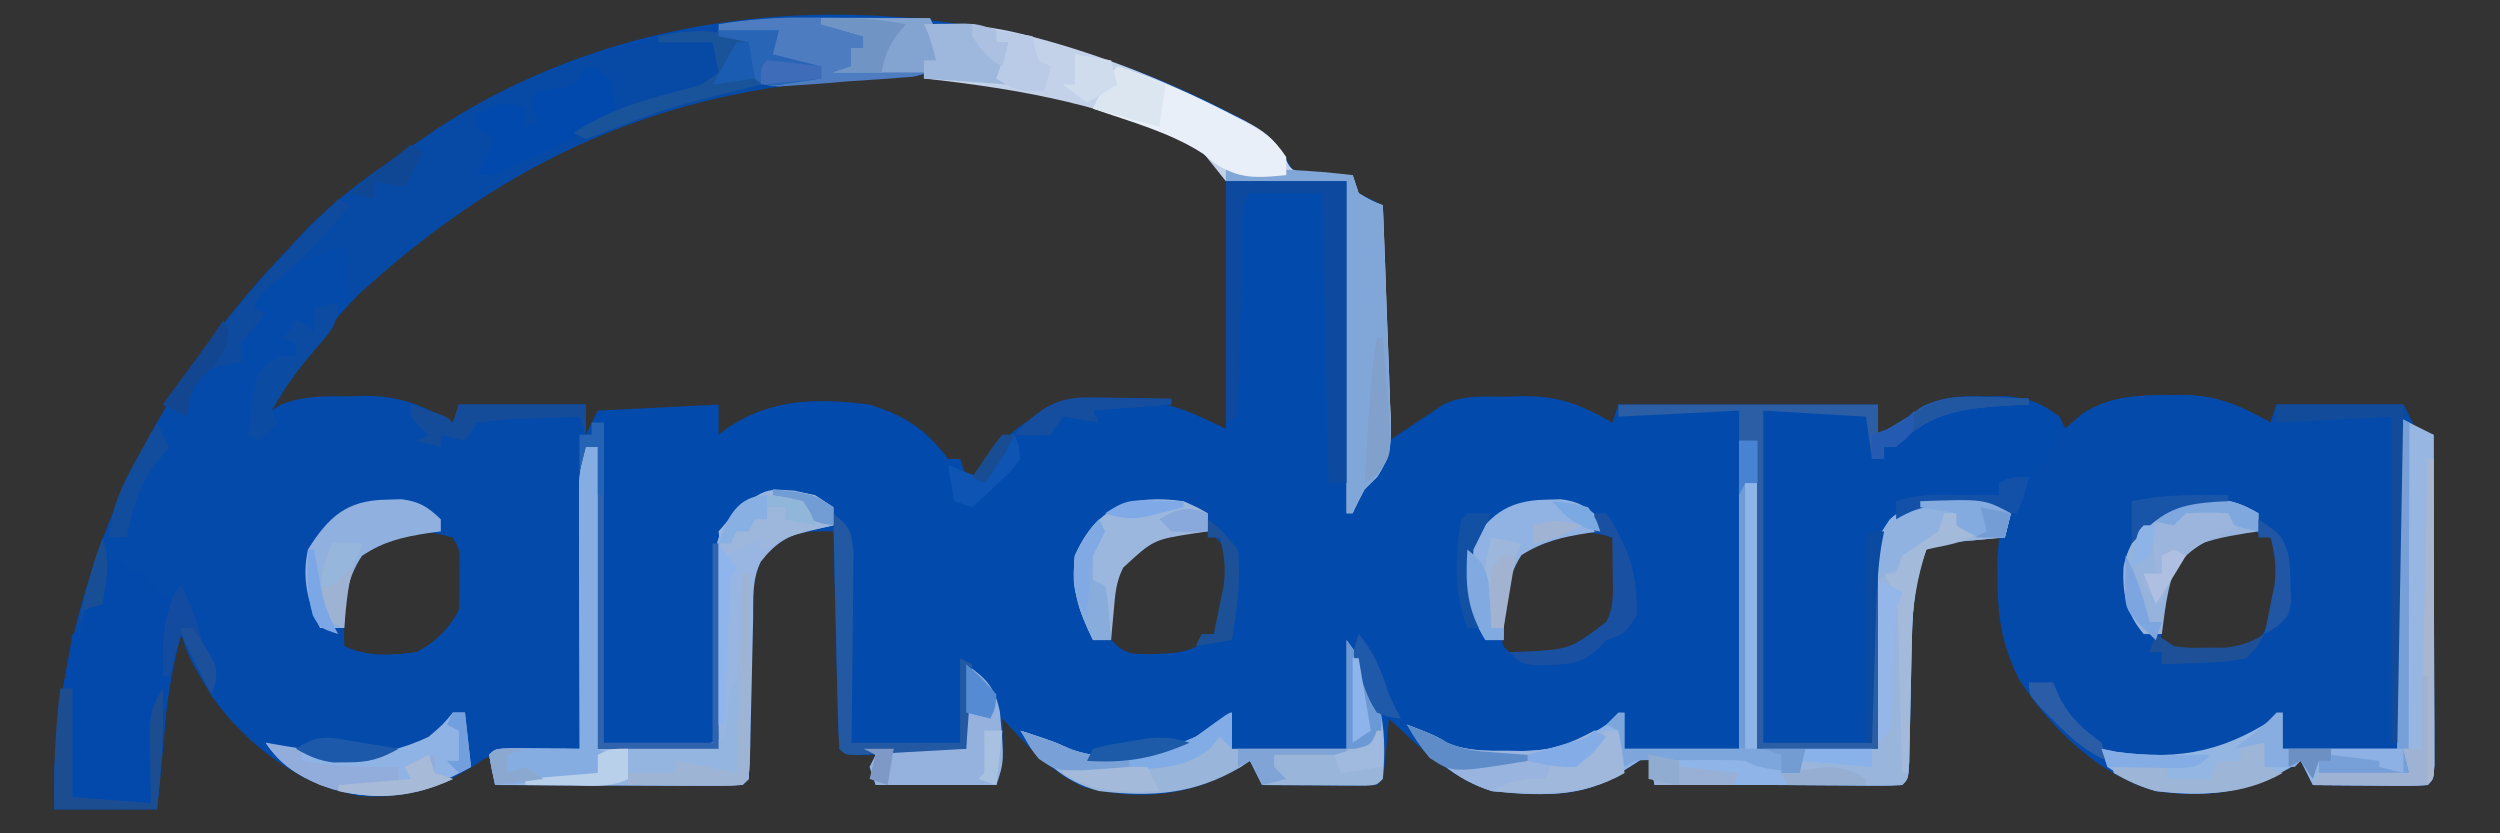 <?xml version="1.0" encoding="UTF-8"?>
<svg version="1.1" xmlns="http://www.w3.org/2000/svg" width="414" height="138">
<rect width="100%" height="100%" fill="#333333" stroke="none"/>
<path d="M0 0 C0.8 0.407 1.599 0.815 2.423 1.235 C6.877 3.641 8.81 5.445 11.375 9.875 C13.86 10.689 13.86 10.689 16.562 10.688 C17.464 10.735 18.365 10.783 19.293 10.832 C19.98 10.846 20.667 10.86 21.375 10.875 C21.705 11.865 22.035 12.855 22.375 13.875 C24.355 14.865 24.355 14.865 26.375 15.875 C26.705 28.745 27.035 41.615 27.375 54.875 C30.345 52.895 33.315 50.915 36.375 48.875 C39.695 47.215 43.354 47.606 47 47.562 C47.782 47.533 48.565 47.504 49.371 47.475 C55.409 47.41 59.157 48.848 64.375 51.875 C64.705 50.885 65.035 49.895 65.375 48.875 C79.708 48.875 94.042 48.875 108.375 48.875 C108.375 50.525 108.375 52.175 108.375 53.875 C109.458 53.225 109.458 53.225 110.562 52.562 C111.491 52.006 112.419 51.449 113.375 50.875 C114.103 50.353 114.832 49.831 115.582 49.293 C119.172 47.47 121.864 47.476 125.875 47.5 C127.164 47.492 128.453 47.485 129.781 47.477 C133.516 47.891 135.417 48.612 138.375 50.875 C138.705 51.535 139.035 52.195 139.375 52.875 C140.324 52.05 141.273 51.225 142.25 50.375 C146.839 47.489 151.101 47.347 156.375 47.312 C157.134 47.298 157.893 47.284 158.675 47.27 C164.503 47.37 168.328 48.99 173.375 51.875 C173.705 50.885 174.035 49.895 174.375 48.875 C181.305 48.875 188.235 48.875 195.375 48.875 C196.035 50.195 196.695 51.515 197.375 52.875 C198.365 53.205 199.355 53.535 200.375 53.875 C200.398 61.29 200.416 68.704 200.427 76.119 C200.432 79.561 200.439 83.004 200.45 86.447 C200.463 90.401 200.468 94.355 200.473 98.309 C200.478 99.55 200.483 100.792 200.488 102.071 C200.488 103.783 200.488 103.783 200.489 105.529 C200.491 106.539 200.493 107.55 200.495 108.591 C200.375 110.875 200.375 110.875 199.375 111.875 C197.959 111.962 196.539 111.982 195.121 111.973 C194.267 111.969 193.413 111.966 192.533 111.963 C191.635 111.955 190.738 111.946 189.812 111.938 C188.911 111.933 188.009 111.928 187.08 111.924 C184.845 111.912 182.61 111.896 180.375 111.875 C179.715 110.555 179.055 109.235 178.375 107.875 C177.816 108.236 177.256 108.597 176.68 108.969 C169.305 113.237 162.794 114.031 154.375 112.875 C145.083 110.336 136.994 102.458 131.828 94.488 C128.993 88.932 128.238 84.319 128.312 78.188 C128.317 77.486 128.322 76.784 128.326 76.061 C128.338 74.332 128.356 72.603 128.375 70.875 C126.937 71.017 125.5 71.164 124.062 71.312 C123.262 71.394 122.461 71.475 121.637 71.559 C119.214 71.828 119.214 71.828 116.375 72.875 C114.558 77.713 114.099 82.168 113.996 87.305 C113.979 87.98 113.962 88.656 113.945 89.353 C113.892 91.485 113.851 93.617 113.812 95.75 C113.769 97.904 113.722 100.058 113.67 102.212 C113.623 104.15 113.586 106.088 113.549 108.027 C113.375 110.875 113.375 110.875 112.375 111.875 C110.983 111.962 109.586 111.982 108.191 111.973 C107.346 111.969 106.501 111.966 105.631 111.963 C104.742 111.955 103.853 111.946 102.938 111.938 C102.053 111.933 101.168 111.928 100.256 111.924 C98.614 111.915 96.972 111.904 95.33 111.891 C94.012 111.88 92.693 111.875 91.375 111.875 C84.708 111.875 78.042 111.875 71.375 111.875 C71.045 110.225 70.715 108.575 70.375 106.875 C69.832 107.224 69.29 107.574 68.73 107.934 C68.015 108.389 67.3 108.844 66.562 109.312 C65.855 109.765 65.147 110.217 64.418 110.684 C58.41 114.187 51.085 113.475 44.375 112.875 C37.633 110.705 32.439 105.663 27.375 100.875 C27.314 101.585 27.254 102.296 27.191 103.027 C27.108 103.946 27.024 104.866 26.938 105.812 C26.816 107.187 26.816 107.187 26.691 108.59 C26.375 110.875 26.375 110.875 25.375 111.875 C23.959 111.962 22.539 111.982 21.121 111.973 C20.267 111.969 19.413 111.966 18.533 111.963 C17.635 111.955 16.738 111.946 15.812 111.938 C14.911 111.933 14.009 111.928 13.08 111.924 C10.845 111.912 8.61 111.896 6.375 111.875 C5.715 110.555 5.055 109.235 4.375 107.875 C3.827 108.236 3.279 108.597 2.715 108.969 C-5.371 113.702 -13.962 114.581 -23.082 112.246 C-28.607 109.816 -32.616 105.268 -36.625 100.875 C-36.594 102.762 -36.594 102.762 -36.562 104.688 C-36.516 107.516 -36.708 109.124 -37.625 111.875 C-44.225 111.875 -50.825 111.875 -57.625 111.875 C-57.955 110.885 -58.285 109.895 -58.625 108.875 C-58.295 108.215 -57.965 107.555 -57.625 106.875 C-58.429 106.896 -59.234 106.916 -60.062 106.938 C-62.625 106.875 -62.625 106.875 -63.625 105.875 C-63.785 103.211 -63.884 100.569 -63.941 97.902 C-63.962 97.105 -63.983 96.307 -64.004 95.485 C-64.07 92.928 -64.129 90.37 -64.188 87.812 C-64.231 86.083 -64.274 84.353 -64.318 82.623 C-64.426 78.374 -64.527 74.124 -64.625 69.875 C-69.308 69.746 -71.85 69.939 -75.625 72.875 C-78.134 76.519 -77.954 80.401 -78.004 84.668 C-78.021 85.415 -78.038 86.161 -78.055 86.93 C-78.108 89.308 -78.149 91.685 -78.188 94.062 C-78.231 96.451 -78.278 98.839 -78.33 101.227 C-78.362 102.711 -78.389 104.196 -78.411 105.68 C-78.513 110.763 -78.513 110.763 -79.625 111.875 C-82.655 111.964 -85.662 111.99 -88.691 111.973 C-89.6 111.971 -90.509 111.97 -91.445 111.968 C-94.359 111.963 -97.273 111.95 -100.188 111.938 C-102.158 111.932 -104.129 111.928 -106.1 111.924 C-110.941 111.913 -115.783 111.896 -120.625 111.875 C-120.955 110.225 -121.285 108.575 -121.625 106.875 C-122.075 107.213 -122.525 107.55 -122.988 107.898 C-129.159 112.177 -135.506 114.274 -143.082 113.684 C-153.01 111.806 -161.695 105.413 -167.496 97.238 C-169.568 93.835 -171.363 90.661 -172.625 86.875 C-174.4 93.2 -175.2 99.338 -175.75 105.875 C-175.836 106.841 -175.923 107.806 -176.012 108.801 C-176.222 111.158 -176.424 113.517 -176.625 115.875 C-182.235 115.875 -187.845 115.875 -193.625 115.875 C-193.834 107.922 -193.201 100.666 -191.625 92.875 C-191.419 91.845 -191.213 90.815 -191 89.754 C-185.366 63.6 -173.139 42.082 -154.625 22.875 C-153.97 22.157 -153.315 21.439 -152.641 20.699 C-146.744 14.412 -139.724 9.691 -132.625 4.875 C-131.892 4.368 -131.158 3.862 -130.402 3.34 C-91.667 -22.237 -40.228 -20.726 0 0 Z M-144.625 30.875 C-149.682 36.586 -154.299 42.596 -158.625 48.875 C-158.295 49.535 -157.965 50.195 -157.625 50.875 C-157.144 50.553 -156.663 50.23 -156.168 49.898 C-152.444 48.4 -148.918 48.493 -144.938 48.5 C-143.731 48.498 -143.731 48.498 -142.5 48.496 C-136.347 48.606 -131.98 49.702 -126.625 52.875 C-126.625 51.555 -126.625 50.235 -126.625 48.875 C-119.695 48.875 -112.765 48.875 -105.625 48.875 C-105.625 50.525 -105.625 52.175 -105.625 53.875 C-104.965 52.555 -104.305 51.235 -103.625 49.875 C-93.725 49.38 -93.725 49.38 -83.625 48.875 C-83.625 50.525 -83.625 52.175 -83.625 53.875 C-83.161 53.514 -82.697 53.153 -82.219 52.781 C-74.804 47.801 -67.191 47.794 -58.625 48.875 C-52.758 50.724 -49.27 52.987 -45.625 57.875 C-44.965 57.875 -44.305 57.875 -43.625 57.875 C-43.295 58.865 -42.965 59.855 -42.625 60.875 C-41.965 60.875 -41.305 60.875 -40.625 60.875 C-40.13 60.009 -39.635 59.142 -39.125 58.25 C-35.971 53.485 -31.995 50.762 -26.625 48.875 C-23.598 48.405 -20.623 48.277 -17.562 48.25 C-16.819 48.239 -16.076 48.228 -15.31 48.217 C-11.025 48.326 -7.744 49.1 -3.846 50.913 C-3.051 51.278 -2.256 51.644 -1.437 52.021 C-0.839 52.303 -0.241 52.585 0.375 52.875 C0.523 46.843 0.632 40.812 0.705 34.778 C0.735 32.726 0.776 30.675 0.828 28.624 C0.901 25.672 0.934 22.722 0.961 19.77 C0.992 18.855 1.023 17.94 1.055 16.998 C1.128 12.3 1.128 12.3 -0.878 8.21 C-4.435 5.144 -8.558 3.359 -12.938 1.812 C-13.626 1.563 -14.315 1.313 -15.024 1.056 C-26.155 -2.85 -37.803 -5.744 -49.625 -6.125 C-50.873 -6.177 -52.121 -6.228 -53.406 -6.281 C-87.87 -7.265 -120.492 6.333 -144.625 30.875 Z M-143.625 73.875 C-145.976 77.402 -145.839 78.904 -145.75 83.062 C-145.732 84.149 -145.714 85.236 -145.695 86.355 C-145.672 87.187 -145.649 88.018 -145.625 88.875 C-141.9 90.737 -137.68 90.446 -133.625 89.875 C-130.499 88.203 -128.232 86.089 -126.625 82.875 C-126.529 81.211 -126.495 79.542 -126.5 77.875 C-126.497 76.988 -126.495 76.101 -126.492 75.188 C-126.474 72.848 -126.474 72.848 -127.625 70.875 C-134.105 68.9 -138.284 69.951 -143.625 73.875 Z M-17.562 74.938 C-19.097 79.181 -19.234 83.407 -18.625 87.875 C-16.135 90.365 -15.25 90.172 -11.812 90.188 C-7.592 90.072 -4.772 89.926 -1.625 86.875 C0.501 83.098 1.414 79.904 1.25 75.562 C0.12 72.084 0.12 72.084 -2.625 69.875 C-8.374 69.091 -13.553 70.669 -17.562 74.938 Z M48.375 73.875 C46.041 77.376 46.133 78.871 46.188 83 C46.194 84.075 46.2 85.15 46.207 86.258 C46.081 88.801 46.081 88.801 47.375 89.875 C51.758 90.398 56.393 90.899 60.402 88.828 C62.522 87.066 64.138 85.349 65.375 82.875 C65.471 81.211 65.505 79.542 65.5 77.875 C65.503 76.988 65.505 76.101 65.508 75.188 C65.526 72.848 65.526 72.848 64.375 70.875 C57.895 68.9 53.716 69.951 48.375 73.875 Z M157.625 74.375 C155.308 77.156 155.216 79.971 155.188 83.438 C155.173 84.223 155.159 85.008 155.145 85.816 C155.183 88.099 155.183 88.099 157.375 89.875 C162.547 90.666 166.965 90.767 171.438 87.938 C173.912 84.026 175.065 80.494 175.375 75.875 C174.803 72.931 174.803 72.931 173.375 70.875 C167.365 67.87 162.286 70.38 157.625 74.375 Z " fill="#024AAB" transform="translate(202.625,18.125)"/>
<path d="M0 0 C2.181 4.362 2.181 4.362 1.391 7.145 C0 9 0 9 -2.328 9.574 C-3.774 9.63 -3.774 9.63 -5.25 9.688 C-6.862 9.772 -6.862 9.772 -8.506 9.858 C-9.659 9.905 -10.812 9.952 -12 10 C-40.36 11.7 -65.271 20.325 -87 39 C-87.683 39.55 -88.366 40.101 -89.07 40.668 C-97.268 47.435 -103.654 55.861 -109 65 C-108.281 64.517 -108.281 64.517 -107.547 64.023 C-103.799 62.517 -100.253 62.632 -96.25 62.625 C-95.477 62.601 -94.703 62.576 -93.906 62.551 C-87.93 62.521 -84.167 64.015 -79 67 C-78.505 65.515 -78.505 65.515 -78 64 C-71.07 64 -64.14 64 -57 64 C-57.33 82.81 -57.66 101.62 -58 121 C-62.62 121.33 -67.24 121.66 -72 122 C-75.636 123.212 -75.636 123.212 -78.375 125 C-85.485 128.917 -90.896 129.794 -98.848 127.715 C-109.121 124.303 -116.693 116.423 -121.906 107.199 C-123 105 -123 105 -124 102 C-125.775 108.325 -126.575 114.463 -127.125 121 C-127.211 121.966 -127.298 122.931 -127.387 123.926 C-127.597 126.283 -127.799 128.642 -128 131 C-133.61 131 -139.22 131 -145 131 C-145.209 123.047 -144.576 115.791 -143 108 C-142.794 106.97 -142.588 105.94 -142.375 104.879 C-136.741 78.725 -124.514 57.207 -106 38 C-105.345 37.282 -104.69 36.564 -104.016 35.824 C-98.119 29.537 -91.099 24.816 -84 20 C-83.267 19.493 -82.533 18.987 -81.777 18.465 C-56.829 1.991 -29.016 -0.6 0 0 Z M-95 89 C-97.351 92.527 -97.214 94.029 -97.125 98.188 C-97.107 99.274 -97.089 100.361 -97.07 101.48 C-97.047 102.312 -97.024 103.143 -97 104 C-93.275 105.862 -89.055 105.571 -85 105 C-81.874 103.328 -79.607 101.214 -78 98 C-77.904 96.336 -77.87 94.667 -77.875 93 C-77.872 92.113 -77.87 91.226 -77.867 90.312 C-77.849 87.973 -77.849 87.973 -79 86 C-85.48 84.025 -89.659 85.076 -95 89 Z " fill="#034AAB" transform="translate(154,3)"/>
<path d="M0 0 C1.139 -0.021 1.139 -0.021 2.3 -0.043 C8.128 0.058 11.953 1.678 17 4.562 C17.33 3.572 17.66 2.583 18 1.562 C24.93 1.562 31.86 1.562 39 1.562 C39.99 3.542 39.99 3.542 41 5.562 C41.99 5.893 42.98 6.223 44 6.562 C44.023 13.977 44.041 21.392 44.052 28.806 C44.057 32.249 44.064 35.691 44.075 39.134 C44.088 43.088 44.093 47.042 44.098 50.996 C44.103 52.238 44.108 53.479 44.113 54.759 C44.113 55.9 44.113 57.041 44.114 58.217 C44.116 59.227 44.118 60.237 44.12 61.278 C44 63.562 44 63.562 43 64.562 C41.584 64.649 40.164 64.67 38.746 64.66 C37.892 64.657 37.038 64.654 36.158 64.65 C34.811 64.638 34.811 64.638 33.438 64.625 C32.536 64.62 31.634 64.616 30.705 64.611 C28.47 64.6 26.235 64.583 24 64.562 C23.01 62.583 23.01 62.583 22 60.562 C21.441 60.923 20.881 61.284 20.305 61.656 C12.93 65.924 6.419 66.718 -2 65.562 C-11.292 63.023 -19.381 55.146 -24.547 47.176 C-27.316 41.748 -28.182 37.125 -28.188 31.125 C-28.202 29.806 -28.216 28.488 -28.23 27.129 C-28.022 23.907 -27.722 22.223 -26 19.562 C-31.872 17.997 -38.038 18.069 -44 19.062 C-47.184 21.45 -47.416 24.806 -48 28.562 C-48.372 33.559 -48.507 38.554 -48.625 43.562 C-48.663 44.923 -48.702 46.284 -48.742 47.645 C-48.836 50.95 -48.919 54.256 -49 57.562 C-54.94 57.562 -60.88 57.562 -67 57.562 C-67 39.413 -67 21.262 -67 2.562 C-61.39 2.562 -55.78 2.562 -50 2.562 C-49 3.562 -49 3.562 -48.938 7.125 C-48.958 8.259 -48.979 9.394 -49 10.562 C-48.34 10.562 -47.68 10.562 -47 10.562 C-47 9.902 -47 9.242 -47 8.562 C-45.355 7.09 -45.355 7.09 -43.188 5.5 C-42.48 4.973 -41.772 4.446 -41.043 3.902 C-37.019 1.263 -33.14 1.379 -28.5 1.375 C-27.485 1.357 -27.485 1.357 -26.449 1.338 C-22.736 1.327 -21.17 1.449 -18 3.562 C-17.505 4.553 -17.505 4.553 -17 5.562 C-16.051 4.737 -15.102 3.913 -14.125 3.062 C-9.536 0.176 -5.274 0.034 0 0 Z M1.25 27.062 C-1.067 29.843 -1.159 32.658 -1.188 36.125 C-1.202 36.91 -1.216 37.695 -1.23 38.504 C-1.192 40.787 -1.192 40.787 1 42.562 C6.172 43.354 10.59 43.455 15.062 40.625 C17.537 36.714 18.69 33.182 19 28.562 C18.428 25.618 18.428 25.618 17 23.562 C10.99 20.557 5.911 23.067 1.25 27.062 Z " fill="#034AAB" transform="translate(359,65.438)"/>
<path d="M0 0 C1.015 -0.018 1.015 -0.018 2.051 -0.037 C5.764 -0.048 7.33 0.074 10.5 2.188 C9.401 6.952 8.532 10.223 4.5 13.188 C3.18 13.188 1.86 13.188 0.5 13.188 C0.5 13.848 0.5 14.508 0.5 15.188 C-7.915 15.682 -7.915 15.682 -16.5 16.188 C-16.83 17.837 -17.16 19.488 -17.5 21.188 C-17.842 22.138 -18.184 23.088 -18.537 24.067 C-19.606 27.532 -19.818 30.496 -19.914 34.117 C-19.953 35.406 -19.991 36.695 -20.031 38.023 C-20.063 39.37 -20.094 40.716 -20.125 42.062 C-20.163 43.432 -20.202 44.802 -20.242 46.172 C-20.336 49.51 -20.419 52.849 -20.5 56.188 C-26.44 56.188 -32.38 56.188 -38.5 56.188 C-38.5 38.038 -38.5 19.887 -38.5 1.188 C-32.89 1.188 -27.28 1.188 -21.5 1.188 C-20.5 2.188 -20.5 2.188 -20.438 5.75 C-20.458 6.884 -20.479 8.019 -20.5 9.188 C-19.84 9.188 -19.18 9.188 -18.5 9.188 C-18.5 8.527 -18.5 7.867 -18.5 7.188 C-16.855 5.715 -16.855 5.715 -14.688 4.125 C-13.98 3.598 -13.272 3.071 -12.543 2.527 C-8.519 -0.112 -4.64 0.004 0 0 Z " fill="#024AAC" transform="translate(330.5,66.812)"/>
<path d="M0 0 C2.181 4.362 2.181 4.362 1.391 7.145 C0 9 0 9 -2.328 9.574 C-3.774 9.63 -3.774 9.63 -5.25 9.688 C-6.862 9.772 -6.862 9.772 -8.506 9.858 C-9.659 9.905 -10.812 9.952 -12 10 C-44.221 11.931 -69.578 23.183 -93.504 44.75 C-95 46 -95 46 -96 46 C-96.33 43.36 -96.66 40.72 -97 38 C-103.013 39.227 -106.741 41.572 -111 46 C-111.33 46.66 -111.66 47.32 -112 48 C-111.34 48.33 -110.68 48.66 -110 49 C-110.66 49.763 -111.32 50.526 -112 51.312 C-114.299 53.843 -114.299 53.843 -114 57 C-115.114 57.186 -116.228 57.371 -117.375 57.562 C-118.571 58.037 -119.767 58.511 -121 59 C-122.541 62.514 -122.541 62.514 -123 66 C-124.32 65.34 -125.64 64.68 -127 64 C-114.559 46.596 -101.903 31.846 -84 20 C-83.273 19.5 -82.546 19 -81.797 18.484 C-56.904 1.959 -28.979 -0.6 0 0 Z " fill="#074AA6" transform="translate(154,3)"/>
<path d="M0 0 C0.99 0 1.98 0 3 0 C3 16.83 3 33.66 3 51 C9.6 51 16.2 51 23 51 C22.977 48.592 22.954 46.184 22.93 43.703 C22.914 41.367 22.902 39.03 22.89 36.693 C22.88 35.072 22.866 33.45 22.849 31.828 C22.825 29.495 22.814 27.162 22.805 24.828 C22.794 24.105 22.784 23.382 22.773 22.637 C22.773 18.93 22.868 16.104 25 13 C28.91 9.579 32.655 9.621 37.617 9.762 C40.356 10.036 42.569 10.704 45 12 C44.67 13.32 44.34 14.64 44 16 C43.313 16.061 42.626 16.121 41.918 16.184 C40.566 16.309 40.566 16.309 39.188 16.438 C37.848 16.559 37.848 16.559 36.48 16.684 C33.873 16.935 33.873 16.935 31 18 C29.183 22.838 28.724 27.293 28.621 32.43 C28.596 33.443 28.596 33.443 28.57 34.478 C28.517 36.61 28.476 38.742 28.438 40.875 C28.394 43.029 28.347 45.183 28.295 47.337 C28.248 49.275 28.211 51.213 28.174 53.152 C28 56 28 56 27 57 C25.608 57.087 24.211 57.107 22.816 57.098 C21.971 57.094 21.126 57.091 20.256 57.088 C19.367 57.08 18.478 57.071 17.562 57.062 C16.235 57.056 16.235 57.056 14.881 57.049 C13.239 57.04 11.597 57.029 9.955 57.016 C8.637 57.005 7.318 57 6 57 C-0.667 57 -7.333 57 -14 57 C-14.33 55.35 -14.66 53.7 -15 52 C-15.543 52.349 -16.085 52.699 -16.645 53.059 C-17.36 53.514 -18.075 53.969 -18.812 54.438 C-19.874 55.116 -19.874 55.116 -20.957 55.809 C-26.962 59.311 -34.292 58.605 -41 58 C-47.258 55.983 -51.218 52.247 -55 47 C-50.24 48.851 -50.24 48.851 -48.312 50.047 C-45.004 51.41 -41.774 51.382 -38.25 51.375 C-37.177 51.375 -37.177 51.375 -36.083 51.375 C-30.278 51.249 -26.78 50.186 -22 47 C-21.01 46.34 -20.02 45.68 -19 45 C-19 46.98 -19 48.96 -19 51 C-12.73 51 -6.46 51 0 51 C0 34.17 0 17.34 0 0 Z " fill="#8FB4E7" transform="translate(288,73)"/>
<path d="M0 0 C6.463 -0.218 11.91 0.391 18.125 2.125 C18.949 2.35 19.773 2.575 20.622 2.807 C31.315 5.822 41.373 10.001 51.25 15.062 C51.883 15.379 52.515 15.695 53.167 16.021 C56.156 17.614 57.852 18.751 59.598 21.695 C60.791 24.244 60.791 24.244 63.48 24.707 C64.374 24.742 65.267 24.777 66.188 24.812 C67.539 24.884 67.539 24.884 68.918 24.957 C69.605 24.971 70.292 24.985 71 25 C71.495 26.485 71.495 26.485 72 28 C74 29.209 74 29.209 76 30 C76.242 35.889 76.457 41.779 76.647 47.67 C76.715 49.673 76.791 51.676 76.875 53.678 C76.993 56.56 77.085 59.441 77.172 62.324 C77.214 63.217 77.257 64.11 77.301 65.03 C77.403 69.247 77.427 71.345 75.067 74.96 C74.385 75.633 73.703 76.306 73 77 C72.291 78.311 71.605 79.638 71 81 C70.67 81 70.34 81 70 81 C70 62.85 70 44.7 70 26 C63.4 26 56.8 26 50 26 C48.68 24.35 47.36 22.7 46 21 C31.961 13.504 15.643 10.708 0 9 C0 8.01 0 7.02 0 6 C0.66 6 1.32 6 2 6 C1.494 3.831 1 2 0 0 Z " fill="#C3D2E8" transform="translate(153,4)"/>
<path d="M0 0 C0.66 0 1.32 0 2 0 C2 16.5 2 33 2 50 C8.6 50 15.2 50 22 50 C21.942 47.459 21.884 44.919 21.824 42.301 C21.785 39.832 21.755 37.363 21.725 34.894 C21.7 33.182 21.666 31.47 21.623 29.758 C21.562 27.293 21.534 24.829 21.512 22.363 C21.486 21.602 21.46 20.84 21.434 20.055 C21.431 15.99 21.797 14.247 24.413 11.063 C29.628 6.904 29.628 6.904 34.562 7.25 C38 8 38 8 41 10 C41 10.99 41 11.98 41 13 C39.763 13.248 38.525 13.495 37.25 13.75 C33.476 14.685 31.445 15.87 29 19 C27.476 22.048 27.781 25.25 27.719 28.598 C27.7 29.347 27.682 30.097 27.663 30.869 C27.584 34.082 27.516 37.295 27.448 40.508 C27.396 42.851 27.339 45.193 27.281 47.535 C27.268 48.267 27.254 49 27.24 49.754 C27.113 54.887 27.113 54.887 26 56 C22.97 56.089 19.963 56.115 16.934 56.098 C16.025 56.096 15.116 56.095 14.18 56.093 C11.266 56.088 8.352 56.075 5.438 56.062 C3.467 56.057 1.496 56.053 -0.475 56.049 C-5.316 56.038 -10.158 56.021 -15 56 C-15.382 54.344 -15.714 52.675 -16 51 C-15 50 -15 50 -11.84 49.902 C-10.552 49.914 -9.264 49.926 -7.938 49.938 C-6.647 49.947 -5.357 49.956 -4.027 49.965 C-3.028 49.976 -2.029 49.988 -1 50 C-1.002 49.433 -1.004 48.865 -1.007 48.281 C-1.029 42.376 -1.044 36.471 -1.055 30.566 C-1.06 28.363 -1.067 26.159 -1.075 23.955 C-1.088 20.788 -1.093 17.62 -1.098 14.453 C-1.103 13.468 -1.108 12.482 -1.113 11.467 C-1.113 10.546 -1.113 9.625 -1.114 8.677 C-1.116 7.868 -1.118 7.06 -1.12 6.227 C-1.001 4.027 -0.61 2.113 0 0 Z " fill="#98B6E1" transform="translate(97,74)"/>
<path d="M0 0 C1.98 0.99 3.96 1.98 6 3 C6.023 10.415 6.041 17.829 6.052 25.244 C6.057 28.686 6.064 32.129 6.075 35.572 C6.088 39.526 6.093 43.48 6.098 47.434 C6.103 48.675 6.108 49.917 6.113 51.196 C6.113 52.337 6.113 53.478 6.114 54.654 C6.116 55.664 6.118 56.675 6.12 57.716 C6 60 6 60 5 61 C3.584 61.087 2.164 61.107 0.746 61.098 C-0.108 61.094 -0.962 61.091 -1.842 61.088 C-2.74 61.08 -3.637 61.071 -4.562 61.062 C-5.464 61.058 -6.366 61.053 -7.295 61.049 C-9.53 61.037 -11.765 61.021 -14 61 C-14.66 59.68 -15.32 58.36 -16 57 C-16.559 57.361 -17.119 57.722 -17.695 58.094 C-25.052 62.351 -31.598 63.096 -40 62 C-43.234 61.013 -45.167 59.944 -48 58 C-48.495 56.515 -48.495 56.515 -49 55 C-48.175 55.165 -47.35 55.33 -46.5 55.5 C-35.643 57.051 -27.945 55.233 -19 49 C-19 50.98 -19 52.96 -19 55 C-12.73 55 -6.46 55 0 55 C0 36.85 0 18.7 0 0 Z " fill="#93B6E3" transform="translate(397,69)"/>
<path d="M0 0 C0.99 0 1.98 0 3 0 C3.66 0.66 4.32 1.32 5 2 C5.66 2 6.32 2 7 2 C7.99 3.485 7.99 3.485 9 5 C9.66 5.33 10.32 5.66 11 6 C11.357 17.785 10.249 29.295 9 41 C3.39 41 -2.22 41 -8 41 C-8.209 33.048 -7.478 25.802 -6 18 C-5.663 16.001 -5.328 14.001 -5 12 C-4.34 12 -3.68 12 -3 12 C-3 10.68 -3 9.36 -3 8 C-2.34 7.67 -1.68 7.34 -1 7 C-0.593 4.678 -0.256 2.343 0 0 Z " fill="#0249AB" transform="translate(17,93)"/>
<path d="M0 0 C0.928 0.495 0.928 0.495 1.875 1 C1.545 2.32 1.215 3.64 0.875 5 C0.188 5.061 -0.499 5.121 -1.207 5.184 C-2.559 5.309 -2.559 5.309 -3.938 5.438 C-5.277 5.559 -5.277 5.559 -6.645 5.684 C-9.252 5.935 -9.252 5.935 -12.125 7 C-13.942 11.838 -14.401 16.293 -14.504 21.43 C-14.521 22.105 -14.538 22.781 -14.555 23.478 C-14.608 25.61 -14.649 27.742 -14.688 29.875 C-14.731 32.029 -14.778 34.183 -14.83 36.337 C-14.877 38.275 -14.914 40.213 -14.951 42.152 C-15.125 45 -15.125 45 -16.125 46 C-17.541 46.087 -18.961 46.107 -20.379 46.098 C-21.233 46.094 -22.087 46.091 -22.967 46.088 C-23.865 46.08 -24.762 46.071 -25.688 46.062 C-26.589 46.058 -27.491 46.053 -28.42 46.049 C-30.655 46.037 -32.89 46.021 -35.125 46 C-35.455 45.34 -35.785 44.68 -36.125 44 C-35.135 43.34 -34.145 42.68 -33.125 42 C-32.795 41.34 -32.465 40.68 -32.125 40 C-28.165 40 -24.205 40 -20.125 40 C-20.135 38.991 -20.146 37.982 -20.157 36.942 C-20.193 33.193 -20.216 29.443 -20.235 25.693 C-20.245 24.072 -20.259 22.45 -20.276 20.828 C-20.3 18.495 -20.311 16.162 -20.32 13.828 C-20.331 13.105 -20.341 12.382 -20.352 11.637 C-20.352 7.93 -20.257 5.104 -18.125 2 C-13.07 -2.423 -6.091 -1.949 0 0 Z " fill="#9AB5DC" transform="translate(331.125,84)"/>
<path d="M0 0 C5.555 7.406 6.833 13.886 6 23 C5 24 5 24 3.142 24.114 C1.956 24.106 1.956 24.106 0.746 24.098 C-0.108 24.094 -0.962 24.091 -1.842 24.088 C-2.74 24.08 -3.637 24.071 -4.562 24.062 C-5.464 24.058 -6.366 24.053 -7.295 24.049 C-9.53 24.037 -11.765 24.021 -14 24 C-14.66 22.68 -15.32 21.36 -16 20 C-16.548 20.361 -17.096 20.722 -17.66 21.094 C-25.293 25.562 -32.288 26.04 -41 25 C-47.041 23.352 -50.387 19.968 -54 15 C-48.289 16.859 -48.289 16.859 -45.688 18.125 C-38.593 20.435 -31.673 18.987 -25 16 C-22.87 14.777 -20.976 13.47 -19 12 C-19 13.98 -19 15.96 -19 18 C-12.73 18 -6.46 18 0 18 C0 12.06 0 6.12 0 0 Z " fill="#9AB5DA" transform="translate(223,106)"/>
<path d="M0 0 C7.077 -0.121 13.972 0.146 21 1 C21.33 1.99 21.66 2.98 22 4 C24 5.209 24 5.209 26 6 C26.242 11.889 26.457 17.779 26.647 23.67 C26.715 25.673 26.791 27.676 26.875 29.678 C26.993 32.56 27.085 35.441 27.172 38.324 C27.214 39.217 27.257 40.11 27.301 41.03 C27.403 45.247 27.427 47.345 25.067 50.96 C24.044 51.97 24.044 51.97 23 53 C22.291 54.311 21.605 55.638 21 57 C20.67 57 20.34 57 20 57 C20 38.85 20 20.7 20 2 C13.4 2 6.8 2 0 2 C0 1.34 0 0.68 0 0 Z " fill="#81A7D8" transform="translate(203,28)"/>
<path d="M0 0 C2.062 0.438 2.062 0.438 4 1 C4.023 8.415 4.041 15.829 4.052 23.244 C4.057 26.686 4.064 30.129 4.075 33.572 C4.088 37.526 4.093 41.48 4.098 45.434 C4.103 46.675 4.108 47.917 4.113 49.196 C4.113 50.908 4.113 50.908 4.114 52.654 C4.116 53.664 4.118 54.675 4.12 55.716 C4 58 4 58 3 59 C1.584 59.087 0.164 59.107 -1.254 59.098 C-2.108 59.094 -2.962 59.091 -3.842 59.088 C-4.74 59.08 -5.637 59.071 -6.562 59.062 C-7.464 59.058 -8.366 59.053 -9.295 59.049 C-11.53 59.037 -13.765 59.021 -16 59 C-15.67 58.34 -15.34 57.68 -15 57 C-10.05 57 -5.1 57 0 57 C-0.33 56.34 -0.66 55.68 -1 55 C-1.096 53.279 -1.128 51.555 -1.129 49.832 C-1.133 48.754 -1.136 47.676 -1.139 46.566 C-1.137 45.398 -1.135 44.23 -1.133 43.027 C-1.134 41.834 -1.135 40.641 -1.136 39.411 C-1.136 36.885 -1.135 34.359 -1.13 31.833 C-1.125 27.95 -1.13 24.068 -1.137 20.186 C-1.136 17.737 -1.135 15.288 -1.133 12.84 C-1.135 11.67 -1.137 10.5 -1.139 9.295 C-1.136 8.221 -1.133 7.146 -1.129 6.039 C-1.128 4.612 -1.128 4.612 -1.127 3.157 C-1 1 -1 1 0 0 Z " fill="#98B6E2" transform="translate(399,71)"/>
<path d="M0 0 C1.241 0.003 2.481 0.006 3.76 0.01 C5.037 0.018 6.313 0.027 7.629 0.035 C9.585 0.042 9.585 0.042 11.58 0.049 C14.784 0.061 17.988 0.077 21.191 0.098 C23.362 4.438 23.362 4.438 22.642 7.225 C21.191 9.098 21.191 9.098 18.442 9.799 C14.713 10.087 10.987 10.369 7.254 10.598 C5.953 10.709 4.651 10.819 3.311 10.934 C2.066 11.019 0.821 11.104 -0.461 11.191 C-2.178 11.31 -2.178 11.31 -3.929 11.432 C-6.809 11.098 -6.809 11.098 -8.768 9.279 C-9.809 7.098 -9.809 7.098 -8.809 4.098 C-10.459 3.768 -12.109 3.438 -13.809 3.098 C-13.809 2.438 -13.809 1.778 -13.809 1.098 C-9.156 0.35 -4.71 -0.022 0 0 Z " fill="#4D7DC0" transform="translate(132.809,2.902)"/>
<path d="M0 0 C6.6 0 13.2 0 20 0 C20 16.5 20 33 20 50 C19.01 50 18.02 50 17 50 C16.67 34.16 16.34 18.32 16 2 C12.04 2 8.08 2 4 2 C1.969 4.031 2.743 8.178 2.684 10.973 C2.663 11.77 2.642 12.568 2.621 13.39 C2.555 15.947 2.496 18.505 2.438 21.062 C2.394 22.792 2.351 24.522 2.307 26.252 C2.199 30.501 2.098 34.751 2 39 C1.01 39.495 1.01 39.495 0 40 C0 26.8 0 13.6 0 0 Z " fill="#0D4A9F" transform="translate(203,30)"/>
<path d="M0 0 C0.66 0 1.32 0 2 0 C2 16.5 2 33 2 50 C2.66 50.33 3.32 50.66 4 51 C3.34 51 2.68 51 2 51 C2.33 51.99 2.66 52.98 3 54 C0.881 56.119 -3.62 55.418 -6.562 55.562 C-7.369 55.606 -8.175 55.649 -9.006 55.693 C-11.004 55.8 -13.002 55.9 -15 56 C-15.382 54.344 -15.714 52.675 -16 51 C-15 50 -15 50 -11.84 49.902 C-10.552 49.914 -9.264 49.926 -7.938 49.938 C-6.647 49.947 -5.357 49.956 -4.027 49.965 C-3.028 49.976 -2.029 49.988 -1 50 C-1.002 49.433 -1.004 48.865 -1.007 48.281 C-1.029 42.376 -1.044 36.471 -1.055 30.566 C-1.06 28.363 -1.067 26.159 -1.075 23.955 C-1.088 20.788 -1.093 17.62 -1.098 14.453 C-1.103 13.468 -1.108 12.482 -1.113 11.467 C-1.113 10.546 -1.113 9.625 -1.114 8.677 C-1.116 7.868 -1.118 7.06 -1.12 6.227 C-1.001 4.027 -0.61 2.113 0 0 Z " fill="#85ADE2" transform="translate(97,74)"/>
<path d="M0 0 C6.67 2.108 12.887 4.805 19.062 8.062 C19.717 8.403 20.372 8.743 21.047 9.094 C24.25 10.82 25.945 11.917 28 15 C28 15.99 28 16.98 28 18 C23.177 18.492 20.026 18.712 15.938 15.875 C15.399 15.425 14.86 14.975 14.305 14.512 C8.833 10.922 2.147 9.147 -4 7 C-2.796 4.506 -1.546 2.319 0 0 Z " fill="#E8EFF8" transform="translate(185,11)"/>
<path d="M0 0 C0.33 0 0.66 0 1 0 C1.025 4.824 1.043 9.648 1.055 14.471 C1.06 16.114 1.067 17.756 1.075 19.398 C1.088 21.754 1.093 24.109 1.098 26.465 C1.103 27.203 1.108 27.942 1.113 28.703 C1.113 30.469 1.062 32.235 1 34 C0 35 0 35 -3.418 35.114 C-4.936 35.113 -6.455 35.108 -7.973 35.098 C-8.77 35.096 -9.568 35.095 -10.39 35.093 C-12.947 35.088 -15.505 35.075 -18.062 35.062 C-19.792 35.057 -21.522 35.053 -23.252 35.049 C-27.501 35.038 -31.751 35.021 -36 35 C-36 34.67 -36 34.34 -36 34 C-30.06 33.505 -30.06 33.505 -24 33 C-24 32.01 -24 31.02 -24 30 C-21.763 28.881 -20.386 28.821 -17.902 28.719 C-16.701 28.663 -16.701 28.663 -15.475 28.605 C-13.779 28.535 -12.084 28.465 -10.389 28.395 C-6.369 28.602 -6.369 28.602 -3 27 C-2.794 25.672 -2.634 24.337 -2.5 23 C-2.111 19.111 -2.111 19.111 -1 18 C-0.844 16.66 -0.75 15.312 -0.684 13.965 C-0.621 12.752 -0.621 12.752 -0.557 11.514 C-0.517 10.664 -0.478 9.813 -0.438 8.938 C-0.373 7.656 -0.373 7.656 -0.307 6.35 C-0.2 4.233 -0.1 2.117 0 0 Z " fill="#94B5E0" transform="translate(123,95)"/>
<path d="M0 0 C1.039 0.02 1.039 0.02 2.1 0.041 C3.796 0.076 5.492 0.13 7.188 0.188 C7.188 0.517 7.188 0.848 7.188 1.188 C6.319 1.225 5.45 1.262 4.555 1.301 C-3.357 1.752 -9.148 2.239 -14.812 8.188 C-15.473 8.188 -16.133 8.188 -16.812 8.188 C-16.812 8.848 -16.812 9.508 -16.812 10.188 C-17.473 10.188 -18.133 10.188 -18.812 10.188 C-19.308 6.723 -19.308 6.723 -19.812 3.188 C-25.422 2.857 -31.032 2.527 -36.812 2.188 C-36.812 20.337 -36.812 38.487 -36.812 57.188 C-30.872 57.188 -24.933 57.188 -18.812 57.188 C-18.812 47.617 -18.812 38.047 -18.812 28.188 C-18.483 28.188 -18.152 28.188 -17.812 28.188 C-17.812 38.087 -17.812 47.987 -17.812 58.188 C-24.413 58.188 -31.012 58.188 -37.812 58.188 C-37.812 41.358 -37.812 24.527 -37.812 7.188 C-38.803 7.188 -39.792 7.188 -40.812 7.188 C-40.812 5.537 -40.812 3.888 -40.812 2.188 C-47.413 2.518 -54.013 2.848 -60.812 3.188 C-60.812 2.527 -60.812 1.867 -60.812 1.188 C-46.479 1.188 -32.146 1.188 -17.812 1.188 C-17.812 2.837 -17.812 4.487 -17.812 6.188 C-17.091 5.754 -16.369 5.321 -15.625 4.875 C-14.697 4.318 -13.769 3.761 -12.812 3.188 C-12.091 2.662 -11.369 2.136 -10.625 1.594 C-7.037 -0.2 -3.909 -0.146 0 0 Z " fill="#2B5EA4" transform="translate(328.812,65.812)"/>
<path d="M0 0 C0.846 0.004 1.691 0.008 2.562 0.012 C5.115 0.327 6.79 1.029 9 2.312 C9 3.303 9 4.293 9 5.312 C8.325 5.41 7.649 5.508 6.953 5.609 C3.159 6.245 -0.146 6.821 -3.5 8.75 C-5.948 12.933 -6.377 17.555 -7 22.312 C-7.99 22.312 -8.98 22.312 -10 22.312 C-12.88 18.899 -13.532 15.753 -13.355 11.305 C-12.62 7.184 -10.202 4.396 -7.172 1.664 C-4.568 0.044 -3.043 -0.06 0 0 Z " fill="#96B3DC" transform="translate(365,82.688)"/>
<path d="M0 0 C2.309 1.023 2.309 1.023 4 2 C4 2.99 4 3.98 4 5 C3.325 5.098 2.649 5.196 1.953 5.297 C-4.979 6.361 -4.979 6.361 -10 11 C-11.217 13.434 -11.32 15.418 -11.562 18.125 C-11.688 19.49 -11.688 19.49 -11.816 20.883 C-11.877 21.581 -11.938 22.28 -12 23 C-12.99 23 -13.98 23 -15 23 C-17.402 18.096 -18.62 14.582 -18 9 C-14.334 0.704 -8.538 -1.194 0 0 Z " fill="#9CB7DE" transform="translate(196,83)"/>
<path d="M0 0 C1.296 -0.039 1.296 -0.039 2.617 -0.078 C5.607 0.313 6.964 1.179 9.125 3.25 C9.125 3.91 9.125 4.57 9.125 5.25 C8.461 5.336 7.797 5.423 7.113 5.512 C2.883 6.185 -0.286 6.878 -3.938 9.188 C-6.769 13.663 -6.775 18.042 -6.875 23.25 C-7.865 23.25 -8.855 23.25 -9.875 23.25 C-12.893 18.346 -14.118 13.899 -12.875 8.25 C-9.553 2.794 -6.426 0.114 0 0 Z " fill="#91B3E4" transform="translate(255.875,82.75)"/>
<path d="M0 0 C1.296 -0.039 1.296 -0.039 2.617 -0.078 C5.607 0.313 6.964 1.179 9.125 3.25 C9.125 3.91 9.125 4.57 9.125 5.25 C8.461 5.336 7.797 5.423 7.113 5.512 C2.807 6.197 -0.281 6.85 -3.938 9.312 C-6.517 13.223 -6.765 16.641 -6.875 21.25 C-8.195 21.25 -9.515 21.25 -10.875 21.25 C-12.969 17.062 -13.903 12.858 -12.875 8.25 C-9.486 2.834 -6.447 0.115 0 0 Z " fill="#90B1DF" transform="translate(63.875,82.75)"/>
<path d="M0 0 C4.765 1.853 4.765 1.853 6.68 3.051 C10.033 4.423 13.31 4.329 16.875 4.312 C17.57 4.329 18.265 4.345 18.98 4.361 C23.798 4.366 26.815 3.26 31 1 C32.32 1 33.64 1 35 1 C35.495 4.465 35.495 4.465 36 8 C29.134 12.019 21.766 11.876 14 11 C7.741 8.954 3.791 5.259 0 0 Z " fill="#98B4DF" transform="translate(233,120)"/>
<path d="M0 0 C0.66 0 1.32 0 2 0 C2.495 4.455 2.495 4.455 3 9 C-4.903 13.375 -10.935 15.009 -19.82 12.734 C-24.544 11.143 -28.177 9.234 -31 5 C-30.182 5.217 -30.182 5.217 -29.348 5.438 C-20.424 7.634 -12.479 8.069 -4 4 C-1.622 1.96 -1.622 1.96 0 0 Z " fill="#90B3E5" transform="translate(75,118)"/>
<path d="M0 0 C3.353 2.407 4.752 3.78 5.59 7.898 C6.312 16.065 6.312 16.065 5 20 C-1.6 20 -8.2 20 -15 20 C-15.33 19.01 -15.66 18.02 -16 17 C-15.67 16.34 -15.34 15.68 -15 15 C-15.66 14.67 -16.32 14.34 -17 14 C-11.39 14 -5.78 14 0 14 C0 9.38 0 4.76 0 0 Z " fill="#94B2DD" transform="translate(160,110)"/>
<path d="M0 0 C1.938 0.625 1.938 0.625 4 2 C4.75 5.125 4.75 5.125 5 8 C0.48 10.693 -4.053 12.993 -8.887 15.07 C-11.021 15.977 -11.021 15.977 -13.082 17.117 C-15 18 -15 18 -18 18 C-16.5 15 -16.5 15 -15 12 C-15.99 11.34 -16.98 10.68 -18 10 C-18 9.34 -18 8.68 -18 8 C-15.646 6.571 -14.52 5.913 -11.75 6.375 C-11.172 6.581 -10.595 6.787 -10 7 C-10 7.99 -10 8.98 -10 10 C-9.34 9.67 -8.68 9.34 -8 9 C-8.33 8.34 -8.66 7.68 -9 7 C-8.67 6.01 -8.34 5.02 -8 4 C-7.051 3.897 -6.103 3.794 -5.125 3.688 C-1.709 3.315 -1.709 3.315 0 0 Z " fill="#0249AD" transform="translate(97,11)"/>
<path d="M0 0 C0.66 0.33 1.32 0.66 2 1 C1.997 2.042 1.997 2.042 1.993 3.106 C1.973 9.654 1.958 16.201 1.948 22.749 C1.943 26.115 1.936 29.482 1.925 32.848 C1.912 36.718 1.907 40.587 1.902 44.457 C1.897 45.666 1.892 46.876 1.887 48.122 C1.887 49.243 1.887 50.364 1.886 51.519 C1.883 53.001 1.883 53.001 1.88 54.513 C1.894 57.133 1.894 57.133 3 60 C-2.28 60 -7.56 60 -13 60 C-13 59.01 -13 58.02 -13 57 C-12.34 57 -11.68 57 -11 57 C-11 56.34 -11 55.68 -11 55 C-7.37 55 -3.74 55 0 55 C0 36.85 0 18.7 0 0 Z " fill="#78A0D8" transform="translate(397,69)"/>
<path d="M0 0 C5.94 0 11.88 0 18 0 C19 2 19 2 20 5 C19.34 6.32 18.68 7.64 18 9 C12.72 9 7.44 9 2 9 C2.99 8.67 3.98 8.34 5 8 C5 7.01 5 6.02 5 5 C5.66 5 6.32 5 7 5 C7 4.34 7 3.68 7 3 C4.69 2.34 2.38 1.68 0 1 C0 0.67 0 0.34 0 0 Z " fill="#83A4D0" transform="translate(136,3)"/>
<path d="M0 0 C0.66 0 1.32 0 2 0 C2 17.49 2 34.98 2 53 C7.94 53 13.88 53 20 53 C20 42.11 20 31.22 20 20 C20.33 20 20.66 20 21 20 C21 31.22 21 42.44 21 54 C14.4 54 7.8 54 1 54 C1 37.5 1 21 1 4 C0.34 4 -0.32 4 -1 4 C-1.33 5.32 -1.66 6.64 -2 8 C-2 6.02 -2 4.04 -2 2 C-1.34 2 -0.68 2 0 2 C0 1.34 0 0.68 0 0 Z " fill="#2F63AE" transform="translate(98,70)"/>
<path d="M0 0 C0.619 0.33 1.238 0.66 1.875 1 C1.545 2.32 1.215 3.64 0.875 5 C-2.841 5.201 -3.897 5.152 -7.125 3 C-7.125 2.34 -7.125 1.68 -7.125 1 C-7.785 1 -8.445 1 -9.125 1 C-9.187 1.577 -9.249 2.155 -9.312 2.75 C-10.995 7.41 -16.003 9.645 -20.125 12 C-20.435 5.189 -20.435 5.189 -18.125 2 C-13.07 -2.423 -6.091 -1.949 0 0 Z " fill="#90B2E0" transform="translate(331.125,84)"/>
<path d="M0 0 C2.704 2.337 2.976 2.751 3.341 6.553 C3.34 8.019 3.323 9.484 3.293 10.949 C3.289 11.722 3.284 12.494 3.28 13.29 C3.263 15.757 3.226 18.222 3.188 20.688 C3.172 22.36 3.159 24.033 3.146 25.705 C3.116 29.804 3.057 33.901 3 38 C8.94 38 14.88 38 21 38 C21 33.38 21 28.76 21 24 C21.66 24.33 22.32 24.66 23 25 C22.67 29.62 22.34 34.24 22 39 C18.688 39.194 15.375 39.38 12.062 39.562 C10.644 39.647 10.644 39.647 9.197 39.732 C8.298 39.781 7.399 39.829 6.473 39.879 C5.64 39.926 4.807 39.973 3.949 40.022 C2 40 2 40 1 39 C0.84 36.117 0.74 33.256 0.684 30.371 C0.663 29.507 0.642 28.643 0.621 27.752 C0.555 24.981 0.496 22.209 0.438 19.438 C0.394 17.563 0.351 15.689 0.307 13.814 C0.199 9.21 0.098 4.605 0 0 Z " fill="#2359A2" transform="translate(138,85)"/>
<path d="M0 0 C0.99 0.66 1.98 1.32 3 2 C3 2.99 3 3.98 3 5 C1.762 5.289 0.525 5.577 -0.75 5.875 C-3.724 6.613 -6.334 7.445 -9 9 C-9 8.34 -9 7.68 -9 7 C-10.98 7.99 -12.96 8.98 -15 10 C-15.812 8.312 -15.812 8.312 -16 6 C-10.937 -0.076 -7.763 -1.694 0 0 Z " fill="#9DB6DC" transform="translate(135,82)"/>
<path d="M0 0 C0.66 0.33 1.32 0.66 2 1 C-2.138 5.978 -6.414 10.417 -11.398 14.555 C-13.116 15.928 -13.116 15.928 -14 18 C-13.34 18.33 -12.68 18.66 -12 19 C-12.66 19.763 -13.32 20.526 -14 21.312 C-16.299 23.843 -16.299 23.843 -16 27 C-17.114 27.186 -18.227 27.371 -19.375 27.562 C-20.571 28.037 -21.767 28.511 -23 29 C-24.541 32.514 -24.541 32.514 -25 36 C-26.32 35.34 -27.64 34.68 -29 34 C-20.153 21.623 -10.892 10.593 0 0 Z " fill="#0E4A9D" transform="translate(56,33)"/>
<path d="M0 0 C1.437 -0.027 2.875 -0.046 4.312 -0.062 C5.513 -0.08 5.513 -0.08 6.738 -0.098 C9 0 9 0 12 1 C12 1.66 12 2.32 12 3 C12.66 3 13.32 3 14 3 C13.494 5.169 13 7 12 9 C12.66 9.33 13.32 9.66 14 10 C7.07 9.505 7.07 9.505 0 9 C0 8.01 0 7.02 0 6 C0.66 6 1.32 6 2 6 C1.494 3.831 1 2 0 0 Z " fill="#9EB8DD" transform="translate(153,4)"/>
<path d="M0 0 C0.33 0 0.66 0 1 0 C1.025 7.53 1.043 15.059 1.055 22.589 C1.06 25.153 1.067 27.717 1.075 30.281 C1.088 33.957 1.093 37.633 1.098 41.309 C1.103 42.463 1.108 43.617 1.113 44.806 C1.113 46.398 1.113 46.398 1.114 48.021 C1.116 48.961 1.118 49.9 1.12 50.868 C1 53 1 53 0 54 C-1.416 54.087 -2.836 54.107 -4.254 54.098 C-5.108 54.094 -5.962 54.091 -6.842 54.088 C-7.74 54.08 -8.637 54.071 -9.562 54.062 C-10.464 54.058 -11.366 54.053 -12.295 54.049 C-14.53 54.037 -16.765 54.021 -19 54 C-18.67 53.34 -18.34 52.68 -18 52 C-13.05 52 -8.1 52 -3 52 C-3.33 50.68 -3.66 49.36 -4 48 C-3.01 48 -2.02 48 -1 48 C-0.67 32.16 -0.34 16.32 0 0 Z " fill="#A8B6D0" transform="translate(402,76)"/>
<path d="M0 0 C6.93 0 13.86 0 21 0 C20.67 18.48 20.34 36.96 20 56 C19.67 56 19.34 56 19 56 C19 38.18 19 20.36 19 2 C9.595 2.495 9.595 2.495 0 3 C0 2.01 0 1.02 0 0 Z " fill="#124B9A" transform="translate(377,67)"/>
<path d="M0 0 C0.382 1.656 0.714 3.325 1 5 C1.33 5.66 1.66 6.32 2 7 C0.117 7.472 0.117 7.472 -1.805 7.953 C-13.782 10.958 -13.782 10.958 -25.285 15.398 C-25.851 15.597 -26.417 15.795 -27 16 C-27.66 15.67 -28.32 15.34 -29 15 C-23.365 11.243 -17.644 9.627 -11.109 7.93 C-7.874 7.128 -7.874 7.128 -5 5 C-5.33 3.35 -5.66 1.7 -6 0 C-8.97 0 -11.94 0 -15 0 C-15 -0.33 -15 -0.66 -15 -1 C-9.849 -2.131 -4.836 -2.418 0 0 Z " fill="#19539A" transform="translate(124,7)"/>
<path d="M0 0 C2.97 0.495 2.97 0.495 6 1 C6 1.66 6 2.32 6 3 C11.385 3.917 16.542 4.111 22 4 C22 4.99 22 5.98 22 7 C22.66 6.67 23.32 6.34 24 6 C23.67 5.34 23.34 4.68 23 4 C24.65 3.34 26.3 2.68 28 2 C28 2.99 28 3.98 28 5 C28.99 5.33 29.98 5.66 31 6 C23.553 9.491 16.674 9.586 9 7 C5.105 5.253 2.421 3.631 0 0 Z " fill="#92ADDB" transform="translate(44,123)"/>
<path d="M0 0 C0.66 0.99 1.32 1.98 2 3 C1.457 3.254 0.915 3.508 0.355 3.77 C-0.36 4.114 -1.075 4.458 -1.812 4.812 C-2.52 5.149 -3.228 5.485 -3.957 5.832 C-8.426 8.387 -9.585 11.103 -11 16 C-12.5 14.625 -12.5 14.625 -14 13 C-14 12.34 -14 11.68 -14 11 C-13.34 11 -12.68 11 -12 11 C-12.103 9.742 -12.206 8.484 -12.312 7.188 C-12.305 4.98 -12.305 4.98 -12 3 C-8.44 -0.452 -4.795 -0.543 0 0 Z " fill="#9BB5DC" transform="translate(369,84)"/>
<path d="M0 0 C0 1.32 0 2.64 0 4 C0.99 4.33 1.98 4.66 3 5 C-3.68 8.817 -10.453 8.689 -18 8 C-20.677 7.261 -22.576 6.385 -25 5 C-25 4.67 -25 4.34 -25 4 C-22.03 4 -19.06 4 -16 4 C-16 4.66 -16 5.32 -16 6 C-13.69 6 -11.38 6 -9 6 C-8.67 5.01 -8.34 4.02 -8 3 C-6.68 3 -5.36 3 -4 3 C-4 2.34 -4 1.68 -4 1 C-2 0 -2 0 0 0 Z " fill="#9DB5D7" transform="translate(375,123)"/>
<path d="M0 0 C0.66 0 1.32 0 2 0 C2.33 2.31 2.66 4.62 3 7 C-3.913 11.047 -11.258 10.269 -19 10 C-15.784 8.254 -13.68 7.796 -10 8 C-9.67 7.01 -9.34 6.02 -9 5 C-8.072 4.918 -7.144 4.835 -6.188 4.75 C-2.512 3.885 -1.974 3.059 0 0 Z " fill="#9FB8DB" transform="translate(266,121)"/>
<path d="M0 0 C0 3.924 -1.313 4.911 -3.812 7.875 C-6.528 11.11 -9.074 14.224 -11 18 C-10.67 18.66 -10.34 19.32 -10 20 C-10.99 20.99 -11.98 21.98 -13 23 C-13.66 22.67 -14.32 22.34 -15 22 C-14.745 20.206 -14.47 18.415 -14.188 16.625 C-14.037 15.627 -13.886 14.63 -13.73 13.602 C-13 11 -13 11 -10 9 C-9.01 9 -8.02 9 -7 9 C-7 8.34 -7 7.68 -7 7 C-7.66 6.67 -8.32 6.34 -9 6 C-8.34 5.01 -7.68 4.02 -7 3 C-5 4 -5 4 -4 5 C-4 3.68 -4 2.36 -4 1 C-2.68 0.67 -1.36 0.34 0 0 Z " fill="#0C4BA2" transform="translate(56,50)"/>
<path d="M0 0 C5.875 1.875 5.875 1.875 7 3 C7.33 2.01 7.66 1.02 8 0 C14.93 0 21.86 0 29 0 C29 1.65 29 3.3 29 5 C28.67 4.01 28.34 3.02 28 2 C25.207 2.087 22.417 2.194 19.625 2.312 C18.831 2.335 18.037 2.358 17.219 2.381 C15.138 2.478 13.066 2.73 11 3 C10.01 4.485 10.01 4.485 9 6 C7.68 5.67 6.36 5.34 5 5 C5 5.66 5 6.32 5 7 C3.68 6.67 2.36 6.34 1 6 C1.66 5.67 2.32 5.34 3 5 C2.257 4.319 2.257 4.319 1.5 3.625 C0 2 0 2 0 0 Z " fill="#154C9A" transform="translate(68,67)"/>
<path d="M0 0 C0.66 0 1.32 0 2 0 C2 0.66 2 1.32 2 2 C3.65 2 5.3 2 7 2 C4.048 4.952 1.045 5.087 -3 6 C-4.557 10.871 -5.281 15.091 -5.414 20.246 C-5.433 20.902 -5.453 21.558 -5.473 22.234 C-5.532 24.302 -5.579 26.369 -5.625 28.438 C-5.663 29.851 -5.702 31.264 -5.742 32.678 C-5.838 36.118 -5.922 39.559 -6 43 C-6.33 43 -6.66 43 -7 43 C-7.02 42.142 -7.04 41.285 -7.06 40.401 C-7.138 37.211 -7.225 34.02 -7.317 30.83 C-7.356 29.45 -7.39 28.071 -7.422 26.692 C-7.468 24.706 -7.527 22.72 -7.586 20.734 C-7.617 19.54 -7.649 18.346 -7.681 17.116 C-7.98 14.192 -8.475 12.473 -10 10 C-9.34 10 -8.68 10 -8 10 C-7.67 9.01 -7.34 8.02 -7 7 C-5 5.667 -3 4.333 -1 3 C-0.67 2.01 -0.34 1.02 0 0 Z " fill="#A3BADA" transform="translate(322,85)"/>
<path d="M0 0 C0.66 0 1.32 0 2 0 C2 5.94 2 11.88 2 18 C6.29 18.33 10.58 18.66 15 19 C14.977 17.88 14.954 16.76 14.93 15.605 C14.911 14.133 14.893 12.66 14.875 11.188 C14.858 10.45 14.841 9.712 14.824 8.951 C14.789 5.088 14.806 3.291 17 0 C17.129 6.754 16.767 13.287 16 20 C10.39 20 4.78 20 -1 20 C-1.086 13.212 -0.883 6.729 0 0 Z " fill="#1D4D91" transform="translate(10,114)"/>
<path d="M0 0 C0.33 0 0.66 0 1 0 C1.025 4.824 1.043 9.648 1.055 14.471 C1.06 16.114 1.067 17.756 1.075 19.398 C1.088 21.754 1.093 24.109 1.098 26.465 C1.103 27.203 1.108 27.942 1.113 28.703 C1.113 30.469 1.062 32.235 1 34 C0 35 0 35 -1.858 35.114 C-3.044 35.106 -3.044 35.106 -4.254 35.098 C-5.108 35.094 -5.962 35.091 -6.842 35.088 C-7.74 35.08 -8.637 35.071 -9.562 35.062 C-10.464 35.058 -11.366 35.053 -12.295 35.049 C-14.53 35.037 -16.765 35.021 -19 35 C-19 34.34 -19 33.68 -19 33 C-16.36 33 -13.72 33 -11 33 C-11 32.34 -11 31.68 -11 31 C-7.7 31.66 -4.4 32.32 -1 33 C-0.67 22.11 -0.34 11.22 0 0 Z " fill="#9EB4D4" transform="translate(123,95)"/>
<path d="M0 0 C0.66 0 1.32 0 2 0 C5.656 5.425 7.348 10.372 7 17 C5 20 5 20 2 21 C1.526 21.495 1.051 21.99 0.562 22.5 C-2.22 25.172 -4.843 24.992 -8.625 25.188 C-12 25 -12 25 -14 23 C-13.264 22.974 -12.528 22.948 -11.77 22.922 C-4.056 22.531 -4.056 22.531 2 18 C3.382 15.235 3.095 12.954 3.062 9.875 C3.053 8.779 3.044 7.684 3.035 6.555 C3.024 5.712 3.012 4.869 3 4 C2.01 3.67 1.02 3.34 0 3 C0 2.01 0 1.02 0 0 Z " fill="#1A50A2" transform="translate(264,85)"/>
<path d="M0 0 C2.64 0.99 5.28 1.98 8 3 C7.67 5.31 7.34 7.62 7 10 C3.37 9.01 -0.26 8.02 -4 7 C-2 3 -2 3 0 0 Z " fill="#DBE6F1" transform="translate(185,11)"/>
<path d="M0 0 C0 1.98 0 3.96 0 6 C-0.66 5.34 -1.32 4.68 -2 4 C-2.536 4.639 -3.072 5.279 -3.625 5.938 C-8.253 9.956 -15.157 9.297 -21.062 9.438 C-21.852 9.483 -22.642 9.529 -23.455 9.576 C-29.161 9.686 -29.161 9.686 -31.671 7.633 C-33.059 5.973 -33.059 5.973 -35 3 C-29.289 4.859 -29.289 4.859 -26.688 6.125 C-19.647 8.417 -12.606 7.06 -6 4 C-0.514 0 -0.514 0 0 0 Z " fill="#81ACE5" transform="translate(204,118)"/>
<path d="M0 0 C3.724 4.966 6.251 9.188 5.688 15.5 C5.461 16.325 5.234 17.15 5 18 C3.35 18 1.7 18 0 18 C0 12.06 0 6.12 0 0 Z " fill="#6B99D6" transform="translate(223,106)"/>
<path d="M0 0 C0.99 0 1.98 0 3 0 C3 2.31 3 4.62 3 7 C2.34 7 1.68 7 1 7 C1 21.52 1 36.04 1 51 C0.67 51 0.34 51 0 51 C0 34.17 0 17.34 0 0 Z " fill="#6F9CD4" transform="translate(288,73)"/>
<path d="M0 0 C0.33 0 0.66 0 1 0 C1 1.98 1 3.96 1 6 C10.9 6 20.8 6 31 6 C30.67 7.32 30.34 8.64 30 10 C23.25 9.125 23.25 9.125 21 8 C19.648 7.905 18.292 7.869 16.938 7.867 C15.743 7.865 15.743 7.865 14.523 7.863 C13.274 7.869 13.274 7.869 12 7.875 C11.167 7.871 10.335 7.867 9.477 7.863 C8.68 7.865 7.883 7.866 7.062 7.867 C5.966 7.869 5.966 7.869 4.848 7.871 C2.904 7.888 2.904 7.888 1 9 C0.876 8.031 0.752 7.061 0.625 6.062 C0.419 5.052 0.212 4.041 0 3 C-0.66 2.67 -1.32 2.34 -2 2 C-1.34 1.34 -0.68 0.68 0 0 Z " fill="#7DA6DC" transform="translate(268,118)"/>
<path d="M0 0 C0.33 0.66 0.66 1.32 1 2 C0.333 3.333 -0.333 4.667 -1 6 C-1 7.32 -1 8.64 -1 10 C-0.34 10.33 0.32 10.66 1 11 C1.414 13.066 1.414 13.066 1.625 15.562 C1.7 16.389 1.775 17.215 1.852 18.066 C1.901 18.704 1.95 19.343 2 20 C1.01 20 0.02 20 -1 20 C-3.402 15.096 -4.62 11.582 -4 6 C-2.844 3.687 -1.826 1.826 0 0 Z " fill="#88ACDC" transform="translate(182,86)"/>
<path d="M0 0 C3.3 0 6.6 0 10 0 C9.67 1.32 9.34 2.64 9 4 C11.64 4.66 14.28 5.32 17 6 C17 6.66 17 7.32 17 8 C15.4 8.276 13.795 8.52 12.188 8.75 C11.294 8.889 10.401 9.028 9.48 9.172 C7 9 7 9 5.113 7.203 C4.746 6.476 4.379 5.749 4 5 C4.33 4.01 4.66 3.02 5 2 C3.35 1.67 1.7 1.34 0 1 C0 0.67 0 0.34 0 0 Z " fill="#2865B7" transform="translate(119,5)"/>
<path d="M0 0 C1.98 0.99 1.98 0.99 4 2 C3.67 2.99 3.34 3.98 3 5 C2.876 6.53 2.799 8.064 2.754 9.598 C2.721 10.481 2.688 11.365 2.654 12.275 C2.593 14.137 2.536 15.999 2.482 17.861 C2.448 18.744 2.414 19.626 2.379 20.535 C2.354 21.343 2.329 22.152 2.303 22.985 C2 25 2 25 0 27 C0 18.09 0 9.18 0 0 Z " fill="#94B6E9" transform="translate(311,96)"/>
<path d="M0 0 C0.66 0 1.32 0 2 0 C2.746 1.734 2.746 1.734 3 4 C1.348 6.141 1.348 6.141 -0.938 8.25 C-1.689 8.956 -2.441 9.663 -3.215 10.391 C-3.804 10.922 -4.393 11.453 -5 12 C-5.99 11.67 -6.98 11.34 -8 11 C-8.33 9.02 -8.66 7.04 -9 5 C-6.525 5.99 -6.525 5.99 -4 7 C-3.711 6.402 -3.422 5.804 -3.125 5.188 C-2 3 -2 3 0 0 Z " fill="#0D54B3" transform="translate(166,72)"/>
<path d="M0 0 C2.97 0.495 2.97 0.495 6 1 C6.124 1.639 6.247 2.279 6.375 2.938 C6.684 3.958 6.684 3.958 7 5 C7.66 5.33 8.32 5.66 9 6 C8.67 7.32 8.34 8.64 8 10 C4.284 10.201 3.228 10.152 0 8 C0.66 6.02 1.32 4.04 2 2 C1.34 2 0.68 2 0 2 C0 1.34 0 0.68 0 0 Z " fill="#B9CBE7" transform="translate(165,5)"/>
<path d="M0 0 C0.33 0 0.66 0 1 0 C1 1.98 1 3.96 1 6 C3.64 6 6.28 6 9 6 C9 6.66 9 7.32 9 8 C8.34 8 7.68 8 7 8 C6.67 8.99 6.34 9.98 6 11 C5.34 10.01 4.68 9.02 4 8 C3.67 8.33 3.34 8.66 3 9 C1.334 9.041 -0.334 9.043 -2 9 C-2 7.68 -2 6.36 -2 5 C-3.65 5.33 -5.3 5.66 -7 6 C-6.216 5.381 -5.433 4.763 -4.625 4.125 C-2.032 2.101 -2.032 2.101 0 0 Z " fill="#88ADE1" transform="translate(377,118)"/>
<path d="M0 0 C1.966 3.511 2.899 7.145 4 11 C4.588 12.114 4.588 12.114 5.188 13.25 C6 15 6 15 5 18 C3.35 14.7 1.7 11.4 0 8 C-0.99 11.465 -0.99 11.465 -2 15 C-2.33 15 -2.66 15 -3 15 C-3.179 9.802 -3.026 5.887 -1 1 C-0.67 0.67 -0.34 0.34 0 0 Z " fill="#134BA0" transform="translate(30,97)"/>
<path d="M0 0 C1.65 0 3.3 0 5 0 C4.691 0.639 4.381 1.279 4.062 1.938 C2.681 5.92 2.346 9.817 2 14 C-0.062 13.062 -0.062 13.062 -2 11 C-2.139 7.192 -1.712 3.424 0 0 Z " fill="#9EB2D3" transform="translate(55,90)"/>
<path d="M0 0 C4.833 -0.083 9.237 0.047 14 1 C13.526 1.577 13.051 2.155 12.562 2.75 C11.052 4.926 10.46 6.426 10 9 C7.36 9 4.72 9 2 9 C2.99 8.67 3.98 8.34 5 8 C5 7.01 5 6.02 5 5 C5.66 5 6.32 5 7 5 C7 4.34 7 3.68 7 3 C4.69 2.34 2.38 1.68 0 1 C0 0.67 0 0.34 0 0 Z " fill="#7095C5" transform="translate(136,3)"/>
<path d="M0 0 C1.65 0.33 3.3 0.66 5 1 C4.691 1.639 4.381 2.279 4.062 2.938 C2.681 6.92 2.346 10.817 2 15 C1.34 15 0.68 15 0 15 C-1.17 12.661 -1.134 11.226 -1.125 8.625 C-1.129 7.469 -1.129 7.469 -1.133 6.289 C-1.004 4.067 -0.614 2.134 0 0 Z " fill="#9CB6DC" transform="translate(247,89)"/>
<path d="M0 0 C0.66 1.32 1.32 2.64 2 4 C1.216 4.99 0.432 5.98 -0.375 7 C-3.174 10.877 -4.099 14.333 -5 19 C-5.99 19 -6.98 19 -8 19 C-7.462 14.014 -5.883 10.482 -3.438 6.125 C-2.797 4.973 -2.156 3.82 -1.496 2.633 C-0.756 1.33 -0.756 1.33 0 0 Z " fill="#114C9D" transform="translate(26,70)"/>
<path d="M0 0 C0.799 0.006 1.598 0.013 2.422 0.02 C3.247 0.036 4.072 0.053 4.922 0.07 C5.762 0.079 6.603 0.088 7.469 0.098 C9.537 0.121 11.604 0.157 13.672 0.195 C13.672 0.525 13.672 0.855 13.672 1.195 C7.237 1.69 7.237 1.69 0.672 2.195 C1.002 2.855 1.332 3.515 1.672 4.195 C-1.298 3.7 -1.298 3.7 -4.328 3.195 C-5.318 4.68 -5.318 4.68 -6.328 6.195 C-9.453 6.383 -9.453 6.383 -12.328 6.195 C-8.535 2.131 -5.665 -0.081 0 0 Z " fill="#154E9F" transform="translate(180.328,65.805)"/>
<path d="M0 0 C0.33 0 0.66 0 1 0 C1 5.94 1 11.88 1 18 C-5.27 18 -11.54 18 -18 18 C-17.67 17.34 -17.34 16.68 -17 16 C-12.05 16 -7.1 16 -2 16 C-2.33 14.68 -2.66 13.36 -3 12 C-2.01 12 -1.02 12 0 12 C0 8.04 0 4.08 0 0 Z " fill="#9EB3D4" transform="translate(401,112)"/>
<path d="M0 0 C-0.506 2.169 -1 4 -2 6 C-3.666 6.043 -5.334 6.041 -7 6 C-7.33 5.67 -7.66 5.34 -8 5 C-9.6 4.875 -11.207 4.824 -12.812 4.812 C-13.685 4.798 -14.558 4.784 -15.457 4.77 C-18.109 5.01 -19.725 5.658 -22 7 C-22 6.01 -22 5.02 -22 4 C-18.44 2.813 -15.562 2.903 -11.812 2.938 C-10.54 2.947 -9.268 2.956 -7.957 2.965 C-6.493 2.982 -6.493 2.982 -5 3 C-5 2.34 -5 1.68 -5 1 C-3 0 -3 0 0 0 Z " fill="#1351A8" transform="translate(336,79)"/>
<path d="M0 0 C4.62 0 9.24 0 14 0 C14.66 1.32 15.32 2.64 16 4 C9.869 4.327 5.373 4.394 0 1 C0 0.67 0 0.34 0 0 Z " fill="#A3BADB" transform="translate(176,127)"/>
<path d="M0 0 C2.5 2 2.5 2 5 5 C5.498 10.149 4.847 14.915 4 20 C2.02 20.33 0.04 20.66 -2 21 C-1.67 20.34 -1.34 19.68 -1 19 C-0.34 19 0.32 19 1 19 C1.366 17.273 1.717 15.543 2.062 13.812 C2.26 12.85 2.457 11.887 2.66 10.895 C3.004 7.964 2.742 5.837 2 3 C1.34 3 0.68 3 0 3 C0 2.01 0 1.02 0 0 Z " fill="#1C5198" transform="translate(200,86)"/>
<path d="M0 0 C10.558 -0.369 10.558 -0.369 15 2 C14.67 3.32 14.34 4.64 14 6 C10.284 6.201 9.228 6.152 6 4 C6 3.34 6 2.68 6 2 C3.03 1.505 3.03 1.505 0 1 C0 0.67 0 0.34 0 0 Z " fill="#84ABDF" transform="translate(318,83)"/>
<path d="M0 0 C0.33 0 0.66 0 1 0 C1.285 3.248 1.522 6.498 1.75 9.75 C1.872 11.131 1.872 11.131 1.996 12.539 C2.444 19.409 2.444 19.409 0.016 22.641 C-0.65 23.089 -1.315 23.538 -2 24 C-1.036 7.107 -1.036 7.107 0 0 Z " fill="#81A0CC" transform="translate(228,56)"/>
<path d="M0 0 C0.66 0 1.32 0 2 0 C1.842 0.847 1.683 1.694 1.52 2.567 C0.992 6.051 0.793 9.409 0.684 12.93 C0.642 14.219 0.6 15.508 0.557 16.836 C0.517 18.182 0.477 19.529 0.438 20.875 C0.394 22.245 0.351 23.615 0.307 24.984 C0.201 28.323 0.099 31.661 0 35 C-0.33 35 -0.66 35 -1 35 C-1.025 30.176 -1.043 25.352 -1.055 20.529 C-1.06 18.886 -1.067 17.244 -1.075 15.602 C-1.088 13.246 -1.093 10.891 -1.098 8.535 C-1.103 7.797 -1.108 7.058 -1.113 6.297 C-1.113 4.531 -1.062 2.765 -1 1 C-0.67 0.67 -0.34 0.34 0 0 Z " fill="#0A4AA0" transform="translate(310,88)"/>
<path d="M0 0 C1.033 0.027 1.033 0.027 2.086 0.055 C3.766 0.101 5.446 0.173 7.125 0.25 C7.125 0.58 7.125 0.91 7.125 1.25 C5.822 1.306 5.822 1.306 4.492 1.363 C-3.42 1.815 -9.21 2.302 -14.875 8.25 C-15.535 8.25 -16.195 8.25 -16.875 8.25 C-16.875 8.91 -16.875 9.57 -16.875 10.25 C-17.535 10.25 -18.195 10.25 -18.875 10.25 C-18.875 8.93 -18.875 7.61 -18.875 6.25 C-18.174 6.003 -17.473 5.755 -16.75 5.5 C-13.772 4.343 -13.772 4.343 -11.188 2.188 C-7.304 -0.084 -4.353 -0.219 0 0 Z " fill="#2156A1" transform="translate(328.875,65.75)"/>
<path d="M0 0 C2.97 0.495 2.97 0.495 6 1 C6.33 2.32 6.66 3.64 7 5 C4.525 6.485 4.525 6.485 2 8 C0.68 7.01 -0.64 6.02 -2 5 C-1.34 5 -0.68 5 0 5 C0 3.35 0 1.7 0 0 Z " fill="#CEDCED" transform="translate(178,9)"/>
<path d="M0 0 C2.475 0.495 2.475 0.495 5 1 C5 1.33 5 1.66 5 2 C8.3 2.33 11.6 2.66 15 3 C14.67 3.66 14.34 4.32 14 5 C9.71 5 5.42 5 1 5 C0.67 3.35 0.34 1.7 0 0 Z " fill="#98AFD6" transform="translate(273,125)"/>
<path d="M0 0 C0 1.65 0 3.3 0 5 C-3.065 6.533 -6.268 6.103 -9.625 6.062 C-10.331 6.058 -11.038 6.053 -11.766 6.049 C-13.51 6.037 -15.255 6.019 -17 6 C-17 5.67 -17 5.34 -17 5 C-11.06 4.505 -11.06 4.505 -5 4 C-5 3.01 -5 2.02 -5 1 C-3 0 -3 0 0 0 Z " fill="#B9D0EA" transform="translate(104,124)"/>
<path d="M0 0 C1.32 0 2.64 0 4 0 C3 2 2 4 1 6 C0.904 7.456 0.87 8.916 0.875 10.375 C0.872 11.146 0.87 11.917 0.867 12.711 C0.996 14.933 1.386 16.866 2 19 C1.34 19 0.68 19 0 19 C-2.324 12.849 -2.106 7.459 -1 1 C-0.67 0.67 -0.34 0.34 0 0 Z " fill="#1150A2" transform="translate(243,85)"/>
<path d="M0 0 C1.272 0.204 2.545 0.407 3.855 0.617 C4.831 0.785 5.807 0.952 6.812 1.125 C3.857 2.817 1.713 3.398 -1.688 3.375 C-2.44 3.38 -3.193 3.385 -3.969 3.391 C-6.417 3.098 -8.061 2.343 -10.188 1.125 C-6.256 -1.496 -4.584 -0.757 0 0 Z " fill="#1D59AA" transform="translate(59.188,122.875)"/>
<path d="M0 0 C0.846 0.004 1.691 0.008 2.562 0.012 C5.115 0.327 6.79 1.029 9 2.312 C9 3.303 9 4.293 9 5.312 C7.062 4.938 7.062 4.938 5 4.312 C4.67 3.652 4.34 2.993 4 2.312 C0.583 2.146 0.583 2.146 -3 2.312 C-3.66 2.973 -4.32 3.632 -5 4.312 C-7.125 3.938 -7.125 3.938 -9 3.312 C-5.943 0.631 -4.056 -0.08 0 0 Z " fill="#7FA8DF" transform="translate(365,82.688)"/>
<path d="M0 0 C5.94 0 11.88 0 18 0 C18 0.33 18 0.66 18 1 C14.04 1 10.08 1 6 1 C6 1.66 6 2.32 6 3 C6.66 3.66 7.32 4.32 8 5 C6.68 5.33 5.36 5.66 4 6 C3.34 4.68 2.68 3.36 2 2 C1.01 2.495 1.01 2.495 0 3 C0 2.01 0 1.02 0 0 Z " fill="#81A4D6" transform="translate(205,124)"/>
<path d="M0 0 C0.33 0.99 0.66 1.98 1 3 C1.99 3.33 2.98 3.66 4 4 C-2.274 6.941 -8.299 7.508 -15 6 C-15 5.67 -15 5.34 -15 5 C-9.06 4.505 -9.06 4.505 -3 4 C-3.33 3.34 -3.66 2.68 -4 2 C-2.68 1.34 -1.36 0.68 0 0 Z " fill="#A7BAD7" transform="translate(71,125)"/>
<path d="M0 0 C0.99 1.32 1.98 2.64 3 4 C2.67 4.66 2.34 5.32 2 6 C1.847 7.812 1.751 9.628 1.684 11.445 C1.642 12.522 1.6 13.598 1.557 14.707 C1.517 15.835 1.478 16.963 1.438 18.125 C1.394 19.261 1.351 20.396 1.307 21.566 C1.2 24.377 1.098 27.189 1 30 C0.67 30 0.34 30 0 30 C0 20.1 0 10.2 0 0 Z " fill="#90B4EC" transform="translate(119,90)"/>
<path d="M0 0 C2.179 1.759 2.937 2.694 3.512 5.48 C3.57 6.374 3.628 7.267 3.688 8.188 C3.753 9.089 3.819 9.99 3.887 10.918 C3.924 11.605 3.961 12.292 4 13 C4.66 13 5.32 13 6 13 C6 13.66 6 14.32 6 15 C5.01 15 4.02 15 3 15 C-0.167 9.853 -0.351 5.842 0 0 Z " fill="#80AAE0" transform="translate(243,91)"/>
<path d="M0 0 C4.691 1.824 4.691 1.824 6.812 3.031 C9.502 4.222 11.822 4.416 14.75 4.625 C15.735 4.7 16.72 4.775 17.734 4.852 C18.482 4.901 19.23 4.95 20 5 C20 5.33 20 5.66 20 6 C7.561 8.028 7.561 8.028 3.734 5.508 C2.268 3.736 1.066 2.035 0 0 Z " fill="#5D8CC8" transform="translate(233,120)"/>
<path d="M0 0 C2.863 0.932 5.676 1.859 8.438 3.062 C11.594 4.217 14.671 4.608 18 5 C18 5.33 18 5.66 18 6 C6.361 6.92 6.361 6.92 3.023 4.664 C1.688 3 1.688 3 0 0 Z " fill="#79A1D8" transform="translate(169,121)"/>
<path d="M0 0 C-5.939 2.592 -10.541 3.404 -17 3 C-16.67 2.34 -16.34 1.68 -16 1 C-13.418 0.332 -13.418 0.332 -10.188 -0.188 C-8.6 -0.456 -8.6 -0.456 -6.98 -0.73 C-4.267 -0.976 -2.547 -0.87 0 0 Z " fill="#1D5AA8" transform="translate(197,123)"/>
<path d="M0 0 C1.32 0 2.64 0 4 0 C4.392 0.907 4.784 1.815 5.188 2.75 C7.093 6.167 8.934 7.66 12 10 C12.33 10.99 12.66 11.98 13 13 C9.369 11.468 7.014 9.282 4.25 6.5 C3.451 5.706 2.652 4.912 1.828 4.094 C0 2 0 2 0 0 Z " fill="#2B5DA7" transform="translate(336,113)"/>
<path d="M0 0 C3.875 2.625 3.875 2.625 5 6 C5.238 8.375 5.238 8.375 5.312 11 C5.35 11.866 5.387 12.732 5.426 13.625 C5 16 5 16 2.98 17.812 C2.327 18.204 1.673 18.596 1 19 C1.156 18.264 1.312 17.528 1.473 16.77 C1.667 15.794 1.862 14.818 2.062 13.812 C2.26 12.85 2.457 11.887 2.66 10.895 C3.004 7.964 2.742 5.837 2 3 C1.34 3 0.68 3 0 3 C0 2.01 0 1.02 0 0 Z " fill="#2156A5" transform="translate(374,86)"/>
<path d="M0 0 C1 2 1 2 0.312 4.375 C-1 7 -1 7 -3.062 9 C-5.319 11.329 -5.648 12.829 -6 16 C-7.32 15.34 -8.64 14.68 -10 14 C-9.169 12.861 -9.169 12.861 -8.32 11.699 C-7.596 10.705 -6.871 9.711 -6.125 8.688 C-5.406 7.701 -4.686 6.715 -3.945 5.699 C-2.594 3.825 -1.282 1.922 0 0 Z " fill="#124690" transform="translate(37,53)"/>
<path d="M0 0 C0.66 0.33 1.32 0.66 2 1 C1.01 2.98 0.02 4.96 -1 7 C-2.65 6.67 -4.3 6.34 -6 6 C-6 6.99 -6 7.98 -6 9 C-7.32 8.67 -8.64 8.34 -10 8 C-6.7 5.36 -3.4 2.72 0 0 Z " fill="#104794" transform="translate(68,24)"/>
<path d="M0 0 C0.33 0 0.66 0 1 0 C1 1.98 1 3.96 1 6 C-1.31 6.33 -3.62 6.66 -6 7 C-6.33 6.01 -6.66 5.02 -7 4 C-6.031 3.711 -5.061 3.422 -4.062 3.125 C-0.893 2.358 -0.893 2.358 0 0 Z " fill="#9FB9DF" transform="translate(228,121)"/>
<path d="M0 0 C0 0.33 0 0.66 0 1 C-0.592 1.026 -1.183 1.052 -1.793 1.078 C-7.087 1.458 -10.106 2.106 -14 6 C-14.66 6.66 -15.32 7.32 -16 8 C-16 5.69 -16 3.38 -16 1 C-10.639 -0.129 -5.447 -0.097 0 0 Z " fill="#1855A9" transform="translate(369,82)"/>
<path d="M0 0 C1.207 0.031 1.207 0.031 2.438 0.062 C1.448 0.393 0.458 0.723 -0.562 1.062 C-0.562 2.053 -0.562 3.042 -0.562 4.062 C0.427 3.732 1.417 3.402 2.438 3.062 C3.428 3.723 4.418 4.383 5.438 5.062 C2.797 5.393 0.158 5.723 -2.562 6.062 C-2.945 4.406 -3.276 2.738 -3.562 1.062 C-2.562 0.062 -2.562 0.062 0 0 Z " fill="#8BA8D1" transform="translate(84.562,123.938)"/>
<path d="M0 0 C1.485 0.99 1.485 0.99 3 2 C5.607 2.317 5.607 2.317 8.438 2.25 C9.385 2.255 10.332 2.26 11.309 2.266 C14.026 1.997 15.675 1.385 18 0 C16.949 1.953 16.949 1.953 15 4 C11.645 4.609 11.645 4.609 7.812 4.75 C6.54 4.807 5.268 4.863 3.957 4.922 C2.981 4.948 2.005 4.973 1 5 C1 4.34 1 3.68 1 3 C0.34 3 -0.32 3 -1 3 C-0.67 2.01 -0.34 1.02 0 0 Z " fill="#1E5098" transform="translate(357,105)"/>
<path d="M0 0 C0.33 0.66 0.66 1.32 1 2 C0.333 3.333 -0.333 4.667 -1 6 C-1.451 8.585 -1.451 8.585 -1.625 11.25 C-1.7 12.142 -1.775 13.034 -1.852 13.953 C-1.901 14.629 -1.95 15.304 -2 16 C-4.484 12.274 -4.38 10.413 -4 6 C-2.844 3.687 -1.826 1.826 0 0 Z " fill="#81AAE4" transform="translate(182,86)"/>
<path d="M0 0 C2.662 3.146 3.778 6.089 5 10 C5.638 11.347 6.293 12.687 7 14 C5.145 13.805 5.145 13.805 3 13 C1.699 10.82 1.699 10.82 0.688 8.125 C0.167 6.799 0.167 6.799 -0.363 5.445 C-1 3 -1 3 0 0 Z " fill="#1E5AA9" transform="translate(225,105)"/>
<path d="M0 0 C0 0.33 0 0.66 0 1 C-4.29 1 -8.58 1 -13 1 C-13.33 0.34 -13.66 -0.32 -14 -1 C-12.419 -1.223 -10.835 -1.428 -9.25 -1.625 C-8.368 -1.741 -7.487 -1.857 -6.578 -1.977 C-3.771 -2.002 -2.366 -1.448 0 0 Z " fill="#96AED2" transform="translate(309,129)"/>
<path d="M0 0 C1.114 0.247 1.114 0.247 2.25 0.5 C7.504 1.201 12.708 1.077 18 1 C16 3 16 3 12.523 3.195 C11.14 3.182 9.758 3.158 8.375 3.125 C7.669 3.116 6.962 3.107 6.234 3.098 C4.489 3.074 2.745 3.038 1 3 C0.67 2.01 0.34 1.02 0 0 Z " fill="#84ACE5" transform="translate(348,124)"/>
<path d="M0 0 C1.35 4.05 0.621 6.792 0 11 C-0.99 11.33 -1.98 11.66 -3 12 C-3.733 14.015 -3.733 14.015 -4 16 C-3.399 10.35 -1.925 5.338 0 0 Z " fill="#184E96" transform="translate(17,89)"/>
<path d="M0 0 C1.963 3.505 2.959 7.134 4 11 C4.66 11 5.32 11 6 11 C5.67 11.99 5.34 12.98 5 14 C0.061 9.221 0.061 9.221 -0.098 6.055 C-0.065 4.036 -0.033 2.018 0 0 Z " fill="#7DA6E0" transform="translate(352,92)"/>
<path d="M0 0 C0 1.32 0 2.64 0 4 C-0.66 4 -1.32 4 -2 4 C-2.33 4.66 -2.66 5.32 -3 6 C-3.66 6 -4.32 6 -5 6 C-5.33 6.66 -5.66 7.32 -6 8 C-6.66 8 -7.32 8 -8 8 C-6.656 3.855 -4.878 0 0 0 Z " fill="#88B0E3" transform="translate(127,82)"/>
<path d="M0 0 C0.66 0.33 1.32 0.66 2 1 C0 3.562 0 3.562 -3 6 C-5.891 6.15 -8.134 5.631 -11 5 C-11 4.67 -11 4.34 -11 4 C-10.29 3.795 -9.579 3.59 -8.848 3.379 C-7.929 3.109 -7.009 2.84 -6.062 2.562 C-4.688 2.162 -4.688 2.162 -3.285 1.754 C-1.06 1.21 -1.06 1.21 0 0 Z " fill="#84ACE6" transform="translate(264,121)"/>
<path d="M0 0 C1.525 0.089 3.047 0.245 4.562 0.438 C5.802 0.59 5.802 0.59 7.066 0.746 C7.704 0.83 8.343 0.914 9 1 C9 1.66 9 2.32 9 3 C5.7 3.33 2.4 3.66 -1 4 C-1 1 -1 1 0 0 Z " fill="#3E6CB8" transform="translate(127,10)"/>
<path d="M0 0 C3.63 0 7.26 0 11 0 C11 0.99 11 1.98 11 3 C7.04 2.67 3.08 2.34 -1 2 C-0.67 1.34 -0.34 0.68 0 0 Z " fill="#88B2E9" transform="translate(299,124)"/>
<path d="M0 0 C2.562 2.25 2.562 2.25 5 5 C4.812 7.312 4.812 7.312 4 9 C2.68 8.67 1.36 8.34 0 8 C0 5.36 0 2.72 0 0 Z " fill="#548BD2" transform="translate(160,110)"/>
<path d="M0 0 C6.625 0.75 6.625 0.75 10 3 C10 3.99 10 4.98 10 6 C8.062 5.688 8.062 5.688 6 5 C5.67 4.01 5.34 3.02 5 2 C3.35 1.67 1.7 1.34 0 1 C0 0.67 0 0.34 0 0 Z " fill="#719DD4" transform="translate(128,81)"/>
<path d="M0 0 C0.33 0 0.66 0 1 0 C1.66 3.96 2.32 7.92 3 12 C2.01 12.66 1.02 13.32 0 14 C0 9.38 0 4.76 0 0 Z " fill="#8EB5EB" transform="translate(224,109)"/>
<path d="M0 0 C0.66 0 1.32 0 2 0 C2 3.96 2 7.92 2 12 C1.67 12 1.34 12 1 12 C1 9.36 1 6.72 1 4 C0.34 4 -0.32 4 -1 4 C-1.33 5.32 -1.66 6.64 -2 8 C-2 6.02 -2 4.04 -2 2 C-1.34 2 -0.68 2 0 2 C0 1.34 0 0.68 0 0 Z " fill="#2564B4" transform="translate(98,70)"/>
<path d="M0 0 C0.66 0 1.32 0 2 0 C2.33 1.98 2.66 3.96 3 6 C0.69 6.33 -1.62 6.66 -4 7 C-2.68 4.69 -1.36 2.38 0 0 Z " fill="#195CB2" transform="translate(122,7)"/>
<path d="M0 0 C3.96 0 7.92 0 12 0 C12 1.32 12 2.64 12 4 C10.68 3.67 9.36 3.34 8 3 C8 2.67 8 2.34 8 2 C5.36 1.67 2.72 1.34 0 1 C0 0.67 0 0.34 0 0 Z " fill="#8DB1E4" transform="translate(386,124)"/>
<path d="M0 0 C1.65 0 3.3 0 5 0 C3.88 3.36 2.628 4.691 0 7 C-0.66 7 -1.32 7 -2 7 C-1.34 4.69 -0.68 2.38 0 0 Z " fill="#97B6DB" transform="translate(55,90)"/>
<path d="M0 0 C0.99 0 1.98 0 3 0 C3 2.31 3 4.62 3 7 C2.34 7 1.68 7 1 7 C0.67 7.66 0.34 8.32 0 9 C0 6.03 0 3.06 0 0 Z " fill="#4882D2" transform="translate(288,73)"/>
<path d="M0 0 C0.66 0 1.32 0 2 0 C6.093 6.45 6.093 6.45 5.621 9.234 C5.416 9.817 5.211 10.4 5 11 C4.164 9.355 3.331 7.709 2.5 6.062 C2.036 5.146 1.572 4.229 1.094 3.285 C0 1 0 1 0 0 Z " fill="#1D509B" transform="translate(30,104)"/>
<path d="M0 0 C0 0.99 0 1.98 0 3 C-2.875 3.125 -2.875 3.125 -6 3 C-6.66 2.34 -7.32 1.68 -8 1 C-4.933 -0.862 -3.403 -1.215 0 0 Z " fill="#89A8DB" transform="translate(200,85)"/>
<path d="M0 0 C0.66 0 1.32 0 2 0 C1.34 3.96 0.68 7.92 0 12 C-0.66 12 -1.32 12 -2 12 C-2.054 10.375 -2.093 8.75 -2.125 7.125 C-2.148 6.22 -2.171 5.315 -2.195 4.383 C-2 2 -2 2 0 0 Z " fill="#A1B3D0" transform="translate(249,92)"/>
<path d="M0 0 C0.99 0 1.98 0 3 0 C2.67 2.97 2.34 5.94 2 9 C1.01 8.67 0.02 8.34 -1 8 C-0.67 7.67 -0.34 7.34 0 7 C0.041 4.667 0.042 2.333 0 0 Z " fill="#A9C1E0" transform="translate(163,121)"/>
<path d="M0 0 C0.33 0 0.66 0 1 0 C1.121 0.675 1.242 1.351 1.367 2.047 C1.535 2.939 1.702 3.831 1.875 4.75 C2.037 5.632 2.2 6.513 2.367 7.422 C2.968 9.869 3.78 11.806 5 14 C2 13 2 13 0.812 10.938 C-0.236 7.145 -0.133 3.929 0 0 Z " fill="#7CA7E7" transform="translate(51,91)"/>
<path d="M0 0 C0.66 0.33 1.32 0.66 2 1 C0.387 3.712 -1.249 6.374 -3 9 C-3.66 7.35 -4.32 5.7 -5 4 C-4.01 4 -3.02 4 -2 4 C-2 3.01 -2 2.02 -2 1 C-1.34 0.67 -0.68 0.34 0 0 Z " fill="#AEBFE1" transform="translate(360,91)"/>
<path d="M0 0 C0 3 0 3 -1.375 4.688 C-3 6 -3 6 -5 6 C-5 6.66 -5 7.32 -5 8 C-5.66 8 -6.32 8 -7 8 C-7 6.68 -7 5.36 -7 4 C-5.824 3.567 -5.824 3.567 -4.625 3.125 C-1.903 2.151 -1.903 2.151 0 0 Z " fill="#255AB2" transform="translate(317,68)"/>
<path d="M0 0 C2.475 0.495 2.475 0.495 5 1 C5 2.32 5 3.64 5 5 C3.35 4.67 1.7 4.34 0 4 C0 2.68 0 1.36 0 0 Z " fill="#90ACD0" transform="translate(273,125)"/>
<path d="M0 0 C0.66 0 1.32 0 2 0 C2.33 2.97 2.66 5.94 3 9 C2.01 9.495 2.01 9.495 1 10 C0.34 9.34 -0.32 8.68 -1 8 C-0.34 8 0.32 8 1 8 C1 6.35 1 4.7 1 3 C0.34 2.67 -0.32 2.34 -1 2 C-0.67 1.34 -0.34 0.68 0 0 Z " fill="#729FDD" transform="translate(75,118)"/>
<path d="M0 0 C2.31 0 4.62 0 7 0 C7 0.66 7 1.32 7 2 C6.34 2 5.68 2 5 2 C4.67 2.99 4.34 3.98 4 5 C3.34 4.01 2.68 3.02 2 2 C1.01 2.495 1.01 2.495 0 3 C0 2.01 0 1.02 0 0 Z " fill="#6C90C3" transform="translate(379,124)"/>
<path d="M0 0 C1.65 0.33 3.3 0.66 5 1 C4.67 2.32 4.34 3.64 4 5 C2.35 5 0.7 5 -1 5 C-0.34 4.67 0.32 4.34 1 4 C0.67 2.68 0.34 1.36 0 0 Z " fill="#759DD5" transform="translate(328,84)"/>
<path d="M0 0 C2.875 0.25 2.875 0.25 6 1 C7.375 3.062 7.375 3.062 8 5 C4.204 4.458 2.528 2.799 0 0 Z " fill="#7BA9E1" transform="translate(257,83)"/>
<path d="M0 0 C0.901 0.018 1.802 0.036 2.73 0.055 C3.418 0.078 4.105 0.101 4.812 0.125 C4.812 0.455 4.812 0.785 4.812 1.125 C3.399 1.491 1.981 1.842 0.562 2.188 C-0.226 2.385 -1.015 2.582 -1.828 2.785 C-4.291 3.14 -5.844 2.894 -8.188 2.125 C-4.874 -0.084 -3.843 -0.1 0 0 Z " fill="#7FAAE7" transform="translate(191.188,82.875)"/>
<path d="M0 0 C1.32 0.33 2.64 0.66 4 1 C4 1.66 4 2.32 4 3 C4.66 3 5.32 3 6 3 C5.67 4.32 5.34 5.64 5 7 C2.507 5.753 1.534 4.3 0 2 C0 1.34 0 0.68 0 0 Z " fill="#ACC0E1" transform="translate(161,4)"/>
<path d="M0 0 C0.66 0 1.32 0 2 0 C1.688 2.375 1.688 2.375 1 5 C0.01 5.66 -0.98 6.32 -2 7 C-1.125 1.125 -1.125 1.125 0 0 Z " fill="#8DB3E7" transform="translate(355,87)"/>
<path d="M0 0 C2.875 0.25 2.875 0.25 6 1 C7.375 3.062 7.375 3.062 8 5 C6.35 4.67 4.7 4.34 3 4 C3 3.34 3 2.68 3 2 C2.01 2 1.02 2 0 2 C0 1.34 0 0.68 0 0 Z " fill="#90B7D9" transform="translate(127,82)"/>
<path d="M0 0 C2.31 0 4.62 0 7 0 C6.67 1.32 6.34 2.64 6 4 C5.01 4 4.02 4 3 4 C3 3.01 3 2.02 3 1 C2.01 0.67 1.02 0.34 0 0 Z " fill="#739CD3" transform="translate(292,124)"/>
<path d="M0 0 C1.65 0 3.3 0 5 0 C4.67 1.98 4.34 3.96 4 6 C3.01 5.67 2.02 5.34 1 5 C1.33 3.68 1.66 2.36 2 1 C1.34 0.67 0.68 0.34 0 0 Z " fill="#7E99C6" transform="translate(143,124)"/>
<path d="M0 0 C-2.639 1.414 -5.071 2.372 -8 3 C-8 2.01 -8 1.02 -8 0 C-4.71 -1.097 -3.287 -0.8 0 0 Z " fill="#A1B3D2" transform="translate(262,87)"/>
<path d="M0 0 C0.66 0 1.32 0 2 0 C0.628 2.954 -0.989 5.44 -3 8 C-3.66 7.67 -4.32 7.34 -5 7 C-4.217 5.828 -3.423 4.662 -2.625 3.5 C-2.184 2.85 -1.743 2.201 -1.289 1.531 C-0.651 0.773 -0.651 0.773 0 0 Z " fill="#184D93" transform="translate(166,72)"/>
</svg>

